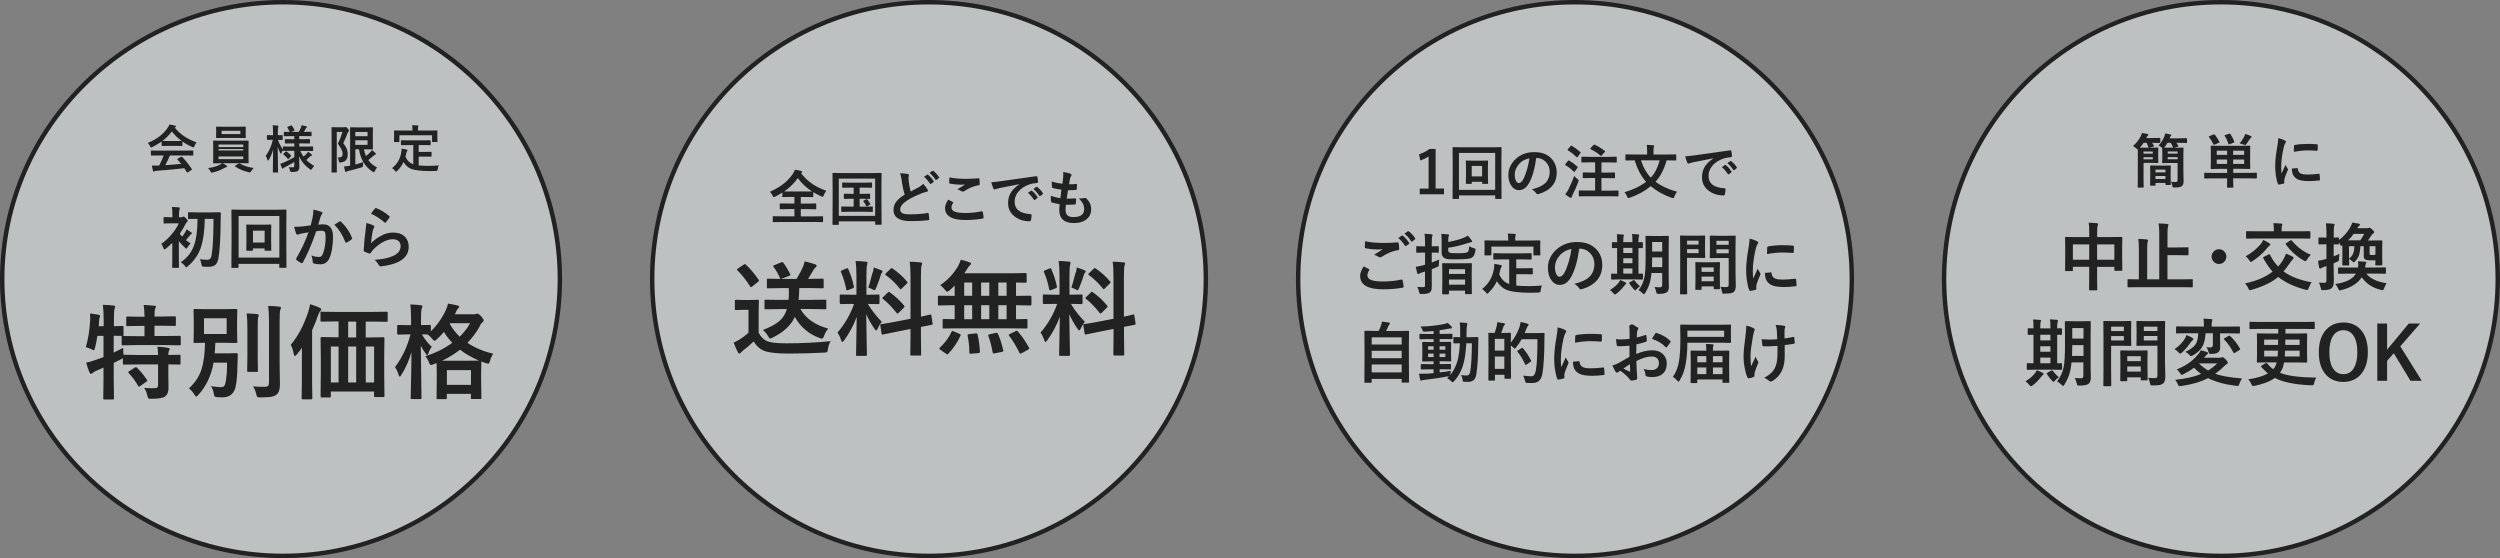 <?xml version="1.0" encoding="UTF-8"?><svg id="_レイヤー_2" xmlns="http://www.w3.org/2000/svg" viewBox="0 0 563.61 125.82"><rect x="0" y="0" width="563.61" height="125.82" fill="#808080" stroke="none"/><defs><style>.cls-1{fill:#222;}.cls-1,.cls-2{fill-rule:evenodd;}.cls-2{fill:rgba(238,245,247,.55);stroke:#222;stroke-miterlimit:10;}</style></defs><g id="_レイヤー_1-2"><path class="cls-2" d="m63.81.5c34.47,0,62.41,27.94,62.41,62.41s-27.94,62.41-62.41,62.41S.5,97.38.5,62.91,29.34.5,63.81.5Z"/><path class="cls-2" d="m209.44.5c34.47,0,62.41,27.94,62.41,62.41s-27.94,62.41-62.41,62.41-62.41-27.94-62.41-62.41S174.97.5,209.44.5Z"/><path class="cls-2" d="m355.07.5c34.47,0,62.41,27.94,62.41,62.41s-27.94,62.41-62.41,62.41-62.41-27.94-62.41-62.41S320.6.5,355.07.5Z"/><path class="cls-2" d="m500.69.5c34.47,0,62.41,27.94,62.41,62.41s-27.94,62.41-62.41,62.41-62.41-27.94-62.41-62.41S466.23.5,500.69.5Z"/><path class="cls-1" d="m108.27,73.34c-.77,1.45-1.73,2.76-2.89,3.95,1.68,1.13,3.62,1.94,5.82,2.45-.34.51-.58,1.04-.72,1.6-.11.43-.24.64-.39.64-.08,0-.25-.03-.52-.1-.55-.18-.9-.31-1.05-.38l-.05,2.29v2.05l.05,3.87c0,.12-.02.19-.05.22-.03.02-.1.03-.22.03h-1.84c-.12,0-.19-.01-.22-.04-.02-.03-.03-.1-.03-.21v-.91h-5.43v.93c0,.12-.01.19-.04.22-.03.02-.1.03-.21.03h-1.8c-.13,0-.21-.01-.23-.04-.02-.03-.03-.1-.03-.21l.04-3.87v-1.78c0-1.02-.01-1.77-.04-2.23l-.69.27c-.3.11-.48.17-.56.17-.15,0-.32-.21-.49-.63-.18-.5-.44-.95-.8-1.35,2.3-.73,4.32-1.74,6.08-3.03-.71-.74-1.34-1.56-1.88-2.45-.49.58-1.02,1.13-1.57,1.63-.27.25-.44.38-.54.38-.11,0-.29-.15-.51-.44-.36-.44-.71-.77-1.07-1l-1.28-.02c.62,1.08,1.36,2.01,2.22,2.8-.34.47-.59.96-.74,1.46-.09.3-.18.44-.26.44-.07,0-.19-.12-.35-.35-.46-.61-.83-1.21-1.12-1.79l.16,11.76c0,.14-.02.22-.05.24-.03.02-.11.03-.23.03h-1.89c-.13,0-.2-.01-.23-.04-.02-.03-.04-.11-.04-.23,0-.03.01-.57.04-1.63.07-3.1.12-6,.14-8.69-.53,1.85-1.29,3.57-2.29,5.14-.15.25-.27.38-.35.38-.1,0-.18-.12-.25-.38-.2-.65-.48-1.24-.82-1.76,1.62-2.15,2.78-4.62,3.49-7.38h-.49l-2.29.05c-.15,0-.23-.09-.23-.26v-1.65c0-.17.08-.26.23-.26l2.29.04h.62v-1.47c0-1.38-.06-2.45-.18-3.2.89.03,1.67.09,2.33.17.26.02.4.11.4.25,0,.11-.05.27-.14.49-.11.22-.17.97-.17,2.24v1.51l1.96-.04c.12,0,.2.01.23.04.02.03.03.1.03.22v1.18c1.48-1.46,2.62-3.1,3.43-4.92.21-.46.35-.9.44-1.33.81.12,1.52.26,2.14.42.25.07.38.16.38.27,0,.1-.06.21-.18.33-.16.14-.31.35-.46.65l-.32.73h4.32c.19,0,.33-.02.42-.07.1-.05.19-.07.26-.07.22,0,.52.2.91.6.37.42.56.73.56.91,0,.15-.08.29-.25.42-.17.11-.35.34-.55.69Zm-7.52,13.43h5.43v-3.33h-5.43v3.33Zm-1.07-5.45h5.85l2.47-.02c-1.7-.73-3.13-1.55-4.29-2.47-1.18.94-2.52,1.77-4.03,2.49Zm1.81-8.46l-.09.16c.56,1.03,1.31,1.99,2.24,2.88.99-.97,1.77-1.98,2.33-3.04h-4.48Zm-2.93-34.39s-.14.05-.31.07c-.44.02-.9.03-1.38.03-2.06,0-3.51-.2-4.33-.57-.57-.25-1.1-.74-1.57-1.46-.34.73-.81,1.39-1.42,1.99-.12.13-.21.2-.26.2-.04,0-.12-.07-.23-.22-.19-.24-.41-.44-.68-.6,1.18-.92,1.88-2.15,2.1-3.68.04-.36.07-.61.07-.74.34.05.71.12,1.11.22.15.03.22.08.22.16,0,.06-.04.14-.11.22-.05.06-.1.19-.15.36-.05.31-.12.62-.21.92.25.48.5.84.75,1.07.27.25.61.45,1.01.59v-4.32h-1.08l-1.57.02c-.07,0-.11,0-.12-.02-.01-.01-.02-.05-.02-.11v-.85c0-.06,0-.1.03-.11.01-.01.05-.02.11-.02l1.57.02h3.29l1.57-.02c.06,0,.1,0,.11.02.01.01.02.05.02.1v.85c0,.06,0,.1-.02.11-.01.01-.05.02-.11.02l-1.57-.02h-.99v1.55h1.42l1.34-.02c.07,0,.11,0,.12.02.01.01.02.05.02.1v.85c0,.05,0,.09-.02.1-.01.01-.06.02-.12.02l-1.34-.02h-1.42v1.99c.6.07,1.34.1,2.25.1.59,0,1.34-.03,2.26-.1-.11.26-.18.54-.22.84-.02.19-.06.3-.1.33Zm.06-6.58c0,.06,0,.1-.03.11-.01.01-.05.02-.1.02h-.95c-.06,0-.1,0-.11-.02-.01-.01-.02-.05-.02-.1v-1.41h-7.37v1.41c0,.06,0,.1-.03.11-.01.01-.05.02-.11.02h-.94c-.06,0-.1,0-.11-.02-.01-.01-.02-.05-.02-.1l.02-1.28v-.4l-.02-.71c0-.08.04-.11.12-.11l1.55.02h2.49v-.1c0-.51-.03-.88-.08-1.11.39,0,.81.02,1.25.06.12.02.18.06.18.12,0,.04-.02.11-.07.22-.03.07-.05.3-.05.7v.11h2.74l1.53-.02c.09,0,.13.04.13.11l-.02.61v.5l.02,1.28Zm-11.61,18.22c-.06.08-.12.12-.16.12-.05,0-.11-.03-.18-.1-.94-.82-1.95-1.47-3.03-1.95.38-.57.68-.96.89-1.17.06-.06.13-.1.19-.1.03,0,.06,0,.09.01,1.07.42,2.05,1.01,2.94,1.78.07.06.1.12.1.17,0,.03-.03.09-.07.18-.22.37-.48.72-.77,1.05Zm-1.99-12.37c-.18.21-.36.49-.52.84-.1.19-.17.28-.21.28-.04,0-.12-.04-.26-.13-1.72-1.1-2.75-2.79-3.1-5.08h-.82v3.44c.64-.17,1.23-.35,1.77-.55-.03.19-.05.43-.05.73,0,.2-.02.32-.06.36-.03.03-.13.07-.29.12-.89.28-1.88.54-2.96.79-.21.06-.33.1-.37.14-.07.05-.13.08-.19.08-.07,0-.12-.04-.14-.11-.11-.35-.19-.72-.26-1.11.29-.02.61-.06.98-.12l.39-.07v-6.47l-.02-2.05c0-.06,0-.1.02-.11.01-.01.05-.02.1-.02l1.51.02h2.06l1.34-.02c.06,0,.1,0,.11.02.01.02.02.05.02.1l-.02,1.28v2.16l.02,1.3c0,.06,0,.1-.02.11-.01.01-.05.02-.1.02l-1.34-.02h-.57c.1.54.25,1.05.46,1.51.27-.21.59-.49.97-.86.15-.16.27-.33.37-.49.29.21.55.44.81.68.06.07.09.13.09.18,0,.08-.05.13-.14.17-.12.03-.29.15-.5.35-.46.41-.81.7-1.07.89.49.7,1.16,1.25,2.01,1.67Zm-2.16-8h-2.76v.96h2.76v-.96Zm0,2.92v-1.03h-2.76v1.03h2.76Zm-4.49-2.68c-.27.75-.6,1.51-.98,2.29.45.6.75,1.12.88,1.58.08.27.12.59.12.97,0,1.12-.53,1.72-1.59,1.8-.09,0-.16.01-.19.01-.1,0-.16-.03-.19-.07-.02-.04-.03-.13-.05-.27-.04-.36-.12-.62-.26-.78.06,0,.12,0,.17,0,.35,0,.6-.07.74-.2.15-.13.22-.35.22-.64,0-.31-.08-.62-.23-.94-.16-.34-.44-.79-.85-1.35.38-.72.74-1.59,1.06-2.63h-1.3v6.55l.02,2.47c0,.06,0,.1-.02.11-.01.01-.05.02-.1.02h-.95c-.06,0-.09,0-.11-.02-.01-.01-.02-.05-.02-.11l.02-2.47v-5.02l-.02-2.47c0-.07,0-.11.02-.12.01-.01.05-.02.11-.02l.99.02h1.71c.11,0,.19-.01.23-.03.05-.02.09-.03.13-.03.1,0,.25.11.46.35.2.2.3.35.3.45,0,.08-.04.15-.11.21-.08.06-.15.19-.22.37Zm-3.52,26.22c-.15.83-.34,1.49-.57,1.98-.42.94-1.1,1.4-2.02,1.4-.64,0-1.14-.06-1.49-.17-.18-.06-.27-.2-.27-.42-.05-.62-.15-1.08-.28-1.39.58.22,1.13.33,1.65.33.26,0,.47-.06.61-.19.12-.12.24-.32.35-.61.39-1.03.58-2.27.58-3.71,0-.57-.07-.95-.2-1.14-.13-.17-.34-.26-.65-.26-.33,0-.75.03-1.26.1-.98,2.85-1.99,5.2-3.01,7.04-.05.12-.13.18-.22.18-.05,0-.1-.02-.17-.05-.46-.22-.81-.44-1.04-.66-.08-.08-.12-.15-.12-.22,0-.06.02-.12.06-.17,1.19-2.05,2.1-4.01,2.74-5.87-.34.05-.83.14-1.46.26-.27.05-.54.13-.83.24-.07.02-.13.04-.18.04-.14,0-.24-.08-.3-.23-.14-.37-.29-.88-.46-1.54.55,0,1.21-.03,1.97-.1.54-.05,1.13-.13,1.77-.23.15-.54.3-1.17.45-1.89.1-.6.15-1.15.15-1.66.73.16,1.33.32,1.79.49.16.05.24.15.24.3,0,.08-.03.16-.1.23-.12.16-.22.35-.3.57-.07.22-.17.54-.28.95-.11.38-.2.66-.26.85.37-.04.76-.07,1.17-.07.76,0,1.32.27,1.68.81.33.47.49,1.12.49,1.97,0,.97-.08,1.91-.24,2.83Zm-10.48-21.99c.06-.06.11-.09.14-.09.03,0,.06.01.1.04.37.24.7.54.99.88.03.04.05.07.05.1,0,.03-.03.07-.08.12l-.46.52c-.06.06-.11.1-.15.1-.03,0-.06-.02-.08-.06-.26-.35-.58-.67-.97-.97-.05-.03-.07-.06-.07-.09s.03-.07.08-.12l.44-.44Zm6.51,3.18c-.24.21-.42.44-.56.68-.09.15-.15.23-.2.23-.03,0-.12-.05-.26-.15-1.1-.76-1.9-1.73-2.42-2.9,0,.33.01.81.03,1.42.01.43.02.73.02.9,0,.48-.12.81-.38.99-.2.14-.62.22-1.27.23-.2,0-.32-.02-.35-.06-.03-.03-.06-.13-.1-.3-.07-.26-.17-.51-.31-.74.32.03.6.04.83.04.18,0,.3-.03.36-.09.05-.05.07-.15.07-.29v-.82c-.71.44-1.41.83-2.11,1.17-.19.09-.31.17-.36.23-.05.07-.11.11-.16.11-.04,0-.09-.04-.13-.13-.14-.31-.28-.63-.4-.98.28-.08.51-.16.67-.23.82-.35,1.65-.77,2.5-1.28v-1.42h-.86l-1.58.02c-.06,0-.1,0-.11-.02-.01-.02-.02-.05-.02-.1v-.04c-.14.21-.24.41-.31.61-.06.14-.11.21-.14.21s-.08-.06-.15-.19c-.22-.41-.41-.88-.57-1.43,0,1.31.02,2.68.05,4.12,0,.32.01.72.02,1.21,0,.22.01.34.01.37,0,.06,0,.1-.03.11-.01.01-.05.02-.1.02h-.92c-.06,0-.1,0-.11-.03-.01-.01-.02-.05-.02-.1,0-.01,0-.28.01-.8.03-1.53.05-2.96.06-4.27-.24.9-.56,1.68-.98,2.35-.08.12-.14.19-.18.19s-.08-.06-.11-.19c-.12-.38-.25-.67-.41-.87.77-1.08,1.31-2.3,1.61-3.65h-.13l-1.07.02c-.06,0-.1,0-.11-.03-.01-.01-.02-.05-.02-.11v-.8c0-.07,0-.11.02-.12.01-.01.05-.02.11-.02l1.07.02h.18v-.69c0-.69-.03-1.21-.1-1.56.43.01.81.04,1.13.08.12.03.19.07.19.13,0,.07-.02.15-.07.25-.04.11-.07.47-.07,1.09v.7l.97-.02c.06,0,.09,0,.1.03.01.01.02.05.02.11v.8c0,.07,0,.11-.02.13-.01.01-.05.02-.1.02l-.94-.02c.28.82.66,1.54,1.12,2.16v-.54c0-.06,0-.1.02-.11.01-.01.05-.02.11-.02l1.58.02h.86v-.71h-.54l-1.46.02c-.06,0-.1,0-.11-.02-.01-.01-.02-.05-.02-.1v-.72c0-.07,0-.11.02-.12.01-.01.05-.02.1-.02l1.46.02h.54v-.7h-.7l-1.54.02c-.08,0-.12-.04-.12-.11v-.75c0-.06,0-.1.02-.11.01-.01.05-.02.1-.02l1.21.02c-.17-.36-.34-.69-.52-.98-.02-.04-.03-.07-.03-.09,0-.03.04-.07.12-.11l.71-.27c.06-.02.1-.03.11-.03.03,0,.06.03.11.09.21.29.4.61.56.95.02.04.03.07.03.09,0,.03-.05.07-.14.11l-.63.23h1.74c.21-.41.37-.74.48-.99.05-.14.1-.31.14-.51.37.07.71.15,1.01.23.12.04.19.09.19.16s-.04.12-.12.18c-.07.05-.12.12-.17.21-.14.29-.28.53-.4.72h.07l1.52-.02c.07,0,.11,0,.12.02.01.01.02.05.02.1v.75c0,.05,0,.09-.03.1-.01.01-.05.02-.11.02l-1.52-.02h-1.12v.7h.83l1.46-.02c.06,0,.1,0,.11.03.01.02.02.05.02.11v.72c0,.06,0,.1-.02.11-.01.01-.05.02-.1.02l-1.46-.02h-.83v.71h1.42l1.57-.02c.07,0,.11,0,.12.02,0,.01.01.05.01.1v.77c0,.06,0,.1-.02.11-.01.01-.05.02-.11.02l-1.57-.02h-1.21c.22.46.47.89.75,1.28.24-.19.48-.42.75-.7.12-.13.22-.26.29-.4.28.19.53.38.74.57.09.07.13.14.13.2,0,.07-.05.12-.15.15-.09.03-.21.1-.35.22-.31.3-.58.54-.79.71.49.5,1.11.96,1.85,1.38Zm-14.53,1.5s-.09-.01-.24-.05c-1.19-.27-2.22-.7-3.09-1.3-.05-.03-.07-.06-.07-.09,0-.03.04-.07.11-.12l.71-.45c.06-.05.11-.07.15-.07.01,0,.04.01.09.03.89.52,1.96.87,3.2,1.03-.2.18-.39.42-.57.71-.13.2-.23.3-.3.3Zm-.29-2.21c0,.06,0,.1-.02.11s-.05.02-.11.02l-1.62-.02h-4.15c.26.12.56.29.9.52.1.07.15.13.15.19,0,.08-.06.14-.19.17-.06.01-.21.08-.46.21-.74.44-1.61.77-2.6,1-.16.03-.24.05-.24.05-.06,0-.11-.03-.15-.08-.02-.03-.07-.11-.13-.23-.15-.28-.32-.52-.53-.73,1.03-.13,1.9-.37,2.6-.72.24-.11.43-.23.58-.36h-.28l-1.62.02c-.06,0-.1,0-.12-.02-.01-.01-.02-.05-.02-.11l.02-1.22v-2.42l-.02-1.23c0-.06,0-.1.02-.11.01-.01.05-.02.11-.02l1.62.02h4.5l1.62-.02c.06,0,.1,0,.11.02.01.02.02.05.02.11l-.02,1.23v2.42l.02,1.22Zm-1.22-4.1h-5.56v.57h5.56v-.57Zm0,1.34h-5.56v-.31h5.56v.31Zm0,1.36h-5.56v.6h5.56v-.6Zm.58-4.29c0,.06,0,.1-.02.11-.02.01-.05.02-.11.02l-1.56-.02h-3.32l-1.57.02c-.06,0-.1,0-.11-.02-.01-.01-.02-.05-.02-.11l.02-.77v-.76l-.02-.78c0-.06,0-.1.02-.11.01-.01.05-.02.1-.02l1.57.02h3.32l1.56-.02c.06,0,.1,0,.11.02.01.02.02.05.02.11l-.02.78v.76l.02.77Zm-1.23-1.5h-4.23v.73h4.23v-.73Zm-4.59,18.36c.12,0,.18.07.18.2-.02.33-.03.77-.03,1.33-.02,4.01-.18,6.96-.5,8.84-.12.7-.36,1.2-.72,1.51-.34.28-.84.42-1.49.42h-.51c-.26,0-.48,0-.66-.03-.18-.01-.3-.06-.34-.12-.03-.05-.07-.2-.12-.45-.08-.51-.21-.89-.39-1.13.58.1,1.14.15,1.7.15s.89-.34.99-1.03c.28-1.7.42-4.43.42-8.2h-1.96c-.05,2.64-.33,4.74-.84,6.32-.58,1.75-1.59,3.22-3.03,4.4-.16.14-.26.21-.3.21-.06,0-.16-.1-.31-.31-.22-.3-.53-.59-.93-.86,1.48-.94,2.52-2.31,3.1-4.1.43-1.32.66-3.21.67-5.66h-.07l-1.89.03c-.09,0-.14,0-.15-.03-.02-.02-.03-.06-.03-.13v-1.18c0-.09.01-.14.04-.16.02-.01.07-.02.15-.02l1.89.03h3.2l1.9-.03Zm-5.98-14.61s-.13-.03-.27-.09c-.85-.38-1.59-.79-2.23-1.24v.87c0,.06,0,.1-.02.11-.02.01-.05.02-.1.02l-1.32-.02h-1.79l-1.32.02c-.06,0-.1,0-.11-.02-.01-.02-.02-.05-.02-.1v-.89c-.64.47-1.34.88-2.11,1.26-.14.07-.23.11-.28.11-.05,0-.12-.1-.21-.29-.15-.32-.32-.57-.52-.77,1.96-.77,3.45-1.9,4.47-3.38.18-.26.32-.51.41-.76.47.06.89.14,1.26.25.14.03.21.09.21.16,0,.09-.04.15-.11.19-.05.02-.1.06-.17.1,1.23,1.51,2.88,2.62,4.93,3.33-.2.25-.36.54-.5.87-.08.19-.14.29-.2.29Zm-4.88-3.6c-.61.82-1.32,1.53-2.13,2.13.14.01.56.02,1.28.02h1.79c.67,0,1.09,0,1.26-.02-.84-.61-1.57-1.32-2.2-2.13Zm1.22,6.22s.04-.08.12-.11l.75-.39c.05-.03.09-.05.12-.05.03,0,.07.02.12.07.74.77,1.46,1.67,2.17,2.71.03.04.04.07.04.1,0,.04-.03.08-.1.12l-.81.53c-.07.05-.11.07-.14.07-.03,0-.06-.03-.1-.08-.16-.26-.35-.57-.58-.91-1.51.19-3.6.39-6.29.59-.18.01-.32.05-.42.11-.06.05-.12.07-.2.07-.08,0-.14-.06-.16-.17-.07-.25-.15-.65-.24-1.2.18.01.37.02.56.02s.42,0,.71-.02h.38c.41-.8.75-1.55,1.02-2.27h-1.21l-1.54.02c-.07,0-.1,0-.12-.02-.01-.02-.02-.05-.02-.1v-.88c0-.06,0-.1.02-.11.01-.01.05-.02.11-.02l1.54.02h6.21l1.54-.02c.07,0,.1,0,.12.02.01.01.02.05.02.1v.88c0,.06,0,.09-.02.11-.01.01-.05.02-.12.02l-1.54-.02h-3.59c-.29.71-.64,1.44-1.04,2.19,1.21-.07,2.41-.17,3.59-.29-.36-.44-.64-.77-.85-.99-.03-.04-.05-.07-.05-.1Zm2.98,19.01c-.27.3-.48.59-.64.87-.13.21-.23.32-.29.32s-.16-.08-.31-.23c-.51-.46-.97-.95-1.38-1.46v4.13l.03,1.73c0,.08,0,.12-.03.14-.02.01-.06.02-.13.02h-1.22c-.08,0-.12,0-.14-.03-.01-.02-.02-.06-.02-.13l.03-1.73v-3.76c-.51.53-1,.98-1.45,1.33-.15.12-.25.18-.32.18-.07,0-.15-.11-.23-.34-.13-.36-.29-.67-.48-.93.9-.63,1.72-1.4,2.46-2.3.63-.76,1.13-1.54,1.5-2.33h-1.71l-1.57.03c-.08,0-.12,0-.14-.03-.01-.02-.02-.06-.02-.13v-1.11c0-.08,0-.13.03-.15.02-.01.06-.02.13-.02l1.57.04h.26v-.51c0-.82-.04-1.42-.12-1.81.54.01,1.06.05,1.56.1.16.02.24.07.24.15s-.03.19-.09.33c-.07.14-.11.53-.11,1.17v.57h.5c.12,0,.23-.03.33-.08.09-.06.15-.09.19-.09.11,0,.31.14.59.43.25.27.37.46.37.57,0,.07-.06.15-.18.24-.09.08-.2.24-.33.48-.34.67-.77,1.4-1.29,2.17.14.21.31.43.53.65.23-.29.45-.59.64-.9.12-.18.23-.44.34-.75.56.33.91.56,1.07.67.1.09.15.17.15.24,0,.08-.05.13-.15.17-.09.05-.2.16-.34.34-.07.08-.22.27-.45.55-.15.18-.28.34-.4.47.4.31.74.55,1.03.73Zm-8.17,14.01c.24.02.36.1.36.23,0,.09-.04.25-.14.47-.11.3-.16.89-.16,1.78h1.63l2.94-.05c.12,0,.19.02.22.05.02.03.03.1.03.21v1.66c0,.12-.01.19-.05.22-.02.02-.09.03-.2.03l-2.94-.05h-1.63v2.32h2.56l3.1-.04c.17,0,.26.08.26.23v1.66c0,.12-.02.19-.05.22-.03.02-.1.03-.22.03l-3.1-.05h-6.56l-3.15.05c-.12,0-.19-.01-.22-.05-.02-.03-.03-.1-.03-.21v-1.66c0-.11.02-.17.05-.2-.02,0-.22,0-.6-.01-.39-.01-.8-.03-1.24-.03v3.8c1.21-.59,1.93-.94,2.14-1.06,0,.52.02,1.03.07,1.55h.13l3.09.05h4.58c-.02-.93-.08-1.56-.16-1.87.99.05,1.78.14,2.38.25.25.05.38.15.38.29,0,.11-.05.24-.14.4-.1.17-.15.48-.15.93l2.49-.05c.12,0,.2.02.23.05.02.03.03.1.03.2v1.71c0,.11-.01.18-.04.21-.03.03-.1.04-.22.04-.02,0-.13,0-.32-.01-.63-.01-1.35-.03-2.17-.03v2.38l.04,2.89c0,.94-.26,1.6-.8,1.98-.5.34-1.53.51-3.09.51-.37,0-.59-.03-.66-.1-.07-.07-.14-.27-.22-.61-.17-.76-.42-1.34-.73-1.75.55.05,1.09.07,1.63.07.3,0,.59,0,.87-.02.26-.01.44-.08.53-.21.08-.1.11-.27.11-.52v-4.61h-4.58l-3.09.04c-.12,0-.2-.01-.23-.04-.02-.03-.03-.1-.03-.21v-1.19s-.18.1-.44.24c-.2.11-.49.26-.85.43-.44.21-.7.34-.77.38v3.89l.05,4.11c0,.12-.02.19-.06.22-.03.02-.1.03-.22.03h-1.88c-.12,0-.19-.02-.22-.05-.02-.03-.03-.1-.03-.21l.05-4.08v-2.84l-1.63.71c-.4.18-.66.33-.77.47-.11.14-.25.21-.4.21s-.27-.09-.34-.26c-.25-.57-.51-1.32-.77-2.25.68-.13,1.4-.34,2.16-.63.58-.18,1.16-.39,1.75-.63v-4.78h-1.38c-.17,1.08-.34,1.97-.53,2.69-.09.37-.19.56-.28.56-.07,0-.25-.08-.53-.24-.54-.24-.96-.39-1.27-.47.53-1.72.86-3.75.98-6.1,0-.21.01-.4.01-.59,0-.32-.01-.62-.03-.9.77.09,1.39.19,1.88.28.25.06.38.15.38.27,0,.1-.04.22-.11.38-.05.12-.09.39-.11.8l-.09,1.14h1.12v-1.31c0-1.3-.06-2.48-.18-3.51.84.02,1.64.08,2.4.16.25.03.38.11.38.24,0,.08-.05.24-.15.49-.09.22-.14,1.08-.14,2.58v1.35l1.89-.05c.13,0,.21.01.24.05.02.02.03.08.03.18v1.8c0,.13-.02.2-.07.23l3.11.04h1.69v-2.32h-.96l-2.89.05c-.14,0-.22-.01-.24-.05-.02-.03-.03-.1-.03-.2v-1.66c0-.12.01-.19.05-.22.03-.02.11-.03.23-.03l2.89.05h.96c-.02-1.22-.09-2.11-.2-2.66.7.02,1.51.09,2.45.19Zm-4.38,13.99c.12-.07.21-.1.27-.1s.13.04.22.13c.67.63,1.42,1.53,2.25,2.71.06.08.09.15.09.19,0,.05-.08.14-.23.25l-1.4,1c-.14.09-.23.14-.27.14-.06,0-.12-.06-.17-.18-.62-1.09-1.34-2.06-2.14-2.91-.07-.09-.1-.16-.1-.21,0-.05.07-.12.22-.22l1.26-.8Zm15.81-5.59c-.66,0-1.25.02-1.77.03-.34,0-.52.01-.52.01-.14,0-.22-.01-.25-.04-.02-.03-.03-.1-.03-.22l.05-2.07v-3.01l-.05-2.06c0-.13.02-.21.06-.23.03-.02.11-.03.23-.03l2.72.04h3.88l2.72-.04c.13,0,.21.01.23.04.02.03.03.1.03.22l-.05,2.06v3.01l.05,2.07c0,.13-.01.21-.05.23-.03.02-.1.03-.22.03l-2.72-.04h-1.97c-.02.84-.07,1.63-.14,2.38h3.11l1.79-.04c.21,0,.31.09.31.28-.04.81-.07,1.5-.07,2.06-.03,2.48-.18,4.25-.44,5.31-.38,1.54-1.37,2.31-2.96,2.31-.47,0-.85-.01-1.15-.04-.34-.04-.54-.09-.6-.16-.07-.07-.13-.27-.18-.59-.11-.68-.33-1.25-.66-1.72,1.11.14,1.85.21,2.24.21s.64-.11.8-.33c.14-.2.25-.55.33-1.07.18-1.17.27-2.54.27-4.12h-3.05c-.5,2.88-1.65,5.31-3.46,7.31-.2.24-.35.35-.44.35-.08,0-.22-.15-.4-.44-.36-.58-.78-1.05-1.25-1.42,1.4-1.28,2.35-2.75,2.87-4.41.45-1.42.7-3.37.76-5.86Zm4.9-1.98v-3.55h-5.11v3.55h5.11Zm1.1-14.94s-.03-.07-.03-.14l.03-5.73v-2.95l-.03-4.12c0-.08.01-.13.03-.15.02-.01.07-.02.14-.02l2,.03h8.07l2.01-.03c.08,0,.12,0,.14.03s.02.07.02.14l-.03,3.61v3.46l.03,5.72c0,.08-.01.13-.03.15-.02.01-.06.02-.13.02h-1.29c-.08,0-.13,0-.15-.03-.01-.02-.02-.07-.02-.14v-.72h-9.19v.73c0,.08-.01.13-.03.15-.02.01-.06.02-.13.02h-1.29c-.07,0-.12,0-.13-.02Zm1.59-2.29h9.19v-9.37h-9.19v9.37Zm7.37-1.7c0,.08,0,.13-.03.14-.02.02-.06.02-.14.02h-1.16c-.09,0-.14-.01-.16-.04-.01-.01-.02-.06-.02-.13v-.36h-2.63v.36c0,.08,0,.13-.03.15-.02.01-.07.02-.14.02h-1.17c-.08,0-.12-.01-.14-.04-.01-.01-.02-.06-.02-.13l.03-2.05v-2.03l-.03-1.5c0-.08,0-.12.03-.14.02-.01.07-.02.14-.02l1.63.03h2.05l1.62-.03c.08,0,.13.01.15.03.01.02.02.06.02.13l-.03,1.43v2.1l.03,2.05Zm-1.5-4.37h-2.63v2.67h2.63v-2.67Zm-4.05,18.66c.86.02,1.65.08,2.37.16.24.02.35.11.35.26,0,.07-.02.16-.07.27-.05.13-.08.21-.09.24-.04.22-.07,1.05-.07,2.49v6.43l.04,3.08c0,.11-.01.18-.04.21-.03.03-.11.04-.23.04h-1.89c-.13,0-.21-.01-.23-.04-.02-.03-.03-.1-.03-.21l.05-3.08v-6.41c0-1.45-.05-2.6-.16-3.45Zm4.82,16.34c.14-.13.21-.36.21-.71v-14c0-1.24-.06-2.35-.18-3.33.96.03,1.79.09,2.51.17.25.02.38.11.38.25,0,.08-.06.24-.17.49-.09.25-.14,1.04-.14,2.38v9.84l.07,4.63c0,1.12-.28,1.88-.84,2.29-.33.24-.77.39-1.3.47-.48.07-1.25.11-2.31.11-.38,0-.6-.04-.67-.11-.07-.07-.14-.28-.22-.64-.17-.73-.42-1.31-.74-1.74.68.08,1.54.11,2.58.11.41,0,.68-.07.82-.2Zm9.46-18.43c.94.28,1.65.54,2.14.79.25.1.38.24.38.42,0,.11-.09.25-.26.42-.12.11-.27.42-.46.93-.47,1.32-.91,2.43-1.33,3.33v11.79l.05,3.51c0,.12-.02.2-.05.23-.03.02-.1.03-.21.03h-1.9c-.12,0-.19-.01-.22-.05-.02-.03-.03-.1-.03-.22l.05-3.51v-4.94c0-1.26,0-2.22.02-2.89-.25.37-.64.88-1.16,1.51-.2.22-.34.33-.42.33-.12,0-.21-.13-.26-.4-.15-.86-.38-1.57-.69-2.12,1.65-1.93,2.97-4.43,3.98-7.51.2-.67.32-1.23.38-1.67Zm8.29-13.89c-.05.03-.1.04-.15.04-.1,0-.16-.05-.19-.16-.62-1.62-1.44-2.92-2.46-3.88.56-.38.96-.64,1.21-.77.03-.02.07-.03.1-.03.05,0,.12.03.18.1,1.14,1.07,1.96,2.28,2.49,3.64.02.05.04.1.04.13,0,.06-.03.12-.1.17-.28.27-.66.52-1.13.75Zm7.97-1.67c.84-.39,1.67-.58,2.5-.58,1.15,0,2.05.33,2.68,1,.54.56.81,1.3.81,2.21,0,1.48-.75,2.6-2.26,3.36-.95.48-2.23.83-3.84,1.03-.1.01-.18.02-.23.02-.16,0-.28-.07-.36-.21-.32-.57-.66-.99-1.02-1.27,1.74-.11,3.11-.39,4.12-.84,1.18-.51,1.77-1.26,1.77-2.26,0-.48-.16-.86-.48-1.13-.32-.27-.76-.41-1.32-.41-.7,0-1.45.23-2.27.69-.71.4-1.39.92-2.05,1.59-.25.25-.46.53-.64.83-.05.09-.11.13-.18.13-.03,0-.09,0-.16-.03-.42-.14-.76-.27-1.02-.4-.14-.05-.21-.15-.21-.3.08-1.51.23-3.12.46-4.83.09-.68.14-1.13.14-1.35.81.23,1.32.41,1.56.54.16.07.24.17.24.28,0,.07-.02.14-.07.23-.14.25-.24.52-.3.79-.18.9-.3,1.81-.37,2.73.77-.78,1.61-1.38,2.51-1.79Zm-13.65,17.27l3.2.04h8.24l3.2-.04c.12,0,.2.02.23.06.02.03.03.11.03.23v1.72c0,.13-.02.21-.06.23-.02.02-.09.03-.21.03l-3.2-.05h-1.48v3.58h.72l3.23-.05c.13,0,.21.02.23.05.02.03.04.1.04.2l-.05,3.82v4.06l.05,5.1c0,.12-.02.2-.05.23-.03.02-.1.03-.21.03h-1.82c-.13,0-.21-.02-.23-.06-.02-.02-.03-.09-.03-.21v-.98h-9.75v1.07c0,.12-.01.2-.04.23-.03.02-.1.03-.22.03h-1.8c-.12,0-.19-.02-.22-.05-.02-.03-.03-.1-.03-.22l.05-5.12v-3.69l-.05-4.27c0-.12.02-.19.05-.22.03-.02.1-.04.22-.04l3.19.05h.6v-3.58h-.63l-3.2.05c-.12,0-.19-.01-.22-.05-.02-.03-.03-.1-.03-.22v-1.72c0-.14.01-.22.04-.25.03-.02.1-.03.21-.03Zm9.96,15.94h1.88v-8.09h-1.88v8.09Zm-3.97,0h1.81v-8.09h-1.81v8.09Zm0-10.14h1.81v-3.58h-1.81v3.58Zm-3.9,2.05v8.09h1.74v-8.09h-1.74Z"/><path class="cls-1" d="m255.8,73.22s-.29.07-.74.15c-.54.1-1.09.21-1.66.32v2.17l.05,4.03c0,.12-.02.2-.05.23-.03.02-.1.03-.22.03h-1.93c-.12,0-.19-.02-.22-.06-.02-.02-.03-.09-.03-.21l.04-4v-1.73l-3.2.64c-.87.17-1.63.32-2.26.46-.14.02-.32.06-.54.1-.1.02-.17.04-.2.05-.07.02-.12.02-.15.02-.09,0-.14-.07-.16-.21l-.3-1.84c-.02-.08-.02-.13-.02-.16,0-.07.08-.12.23-.15.04,0,.19-.03.44-.07.75-.11,1.62-.25,2.59-.44l3.56-.69v-9.33c0-1.47-.06-2.65-.19-3.54.91.02,1.74.08,2.48.16.24.03.35.12.35.26,0,.06-.05.22-.15.47-.09.22-.14,1.08-.14,2.58v8.93c.58-.12,1.09-.24,1.54-.35.08-.01.21-.05.39-.1.08-.02.14-.03.17-.04.06-.01.1-.02.12-.02.06,0,.11.08.14.25l.27,1.82c0,.06.01.1.01.11,0,.08-.08.14-.24.16Zm-6.71-8.21c-.14.14-.24.2-.28.2s-.1-.05-.16-.14c-.92-1.17-1.98-2.19-3.17-3.06-.08-.05-.12-.11-.12-.17,0-.08.06-.16.17-.26l1.02-.98c.14-.12.22-.18.26-.18.05,0,.11.03.18.08,1.36.95,2.45,1.94,3.29,2.97.07.07.1.13.1.19s-.06.14-.17.25l-1.11,1.09Zm-6.94-14.72c-2.24,0-3.35-1-3.35-3,0-.14.03-.56.09-1.26-.74-.11-1.34-.24-1.81-.4-.09-.03-.14-.11-.15-.25-.03-.28-.04-.55-.04-.8,0-.15,0-.3.01-.44.74.27,1.46.45,2.16.52.1-.72.17-1.35.23-1.9-.88-.11-1.52-.24-1.92-.37-.14-.03-.22-.11-.22-.23-.03-.64-.04-1.05-.04-1.24.76.25,1.57.42,2.41.51.09-.67.15-1.18.17-1.53.01-.17.02-.34.02-.51,0-.22-.01-.42-.03-.61.67.09,1.21.21,1.6.37.19.07.29.17.29.31,0,.09-.03.17-.1.25-.08.08-.16.27-.24.57-.08.36-.15.77-.22,1.26.13,0,.27.01.43.01.36,0,.76-.03,1.21-.09.09,0,.14.05.14.16,0,.12,0,.25,0,.37,0,.24-.01.45-.03.63,0,.12-.07.18-.21.19-.42.05-.88.07-1.38.07h-.4c-.04.22-.14.86-.29,1.9.19,0,.36,0,.51,0,.45,0,.91-.02,1.39-.05.03,0,.05,0,.08,0,.09,0,.14.05.14.16,0,.35-.02.69-.07,1-.01.14-.08.22-.19.22-.39.03-.84.05-1.36.05-.22,0-.44,0-.68,0-.05.41-.08.77-.08,1.07,0,.65.16,1.1.48,1.37.28.22.71.34,1.29.34,1.62,0,2.43-.6,2.43-1.8,0-.43-.09-.82-.25-1.17-.18-.36-.5-.78-.94-1.26.14.02.28.03.41.03.16,0,.48-.04.95-.11.03,0,.06-.01.09-.01.07,0,.14.02.19.06.75.72,1.13,1.55,1.13,2.5,0,1.01-.4,1.8-1.2,2.37-.69.49-1.57.74-2.64.74Zm-3.88,14.3c.01.05.02.1.02.12,0,.11-.11.21-.32.3l-1,.38c-.15.05-.24.08-.29.08-.07,0-.11-.08-.14-.23-.24-1.33-.64-2.62-1.18-3.89-.03-.08-.04-.14-.04-.18,0-.08.1-.16.3-.24l.98-.4c.11-.05.18-.07.23-.07.06,0,.12.07.19.22.56,1.27.98,2.58,1.25,3.91Zm-3.75-20.42s-.07.05-.1.05c-.04,0-.08-.03-.12-.08-.37-.59-.82-1.1-1.33-1.53l.67-.47s.06-.04.09-.04c.03,0,.07.02.11.06.51.39.93.84,1.27,1.37.03.04.04.08.04.12,0,.04-.03.08-.08.12l-.53.42Zm-.77-2.91c-.6.04-1.14.14-1.62.29-1.17.4-2.05,1-2.65,1.79-.49.65-.74,1.36-.74,2.13,0,1.72,1.18,2.65,3.54,2.8.2,0,.29.07.29.2,0,.42-.05.8-.15,1.14-.04.19-.12.28-.25.28-1.4,0-2.57-.39-3.52-1.16-.93-.76-1.39-1.74-1.39-2.96,0-.97.25-1.82.76-2.55.41-.59,1.01-1.15,1.79-1.67v-.03c-1.6.3-3.09.6-4.47.88-.46.11-.74.18-.84.22-.17.07-.27.1-.29.1-.11,0-.2-.07-.25-.2-.14-.29-.3-.77-.49-1.44.47-.02,1.18-.1,2.12-.23,3.52-.52,6.19-.89,8-1.13.03,0,.06,0,.08,0,.12,0,.19.05.2.15.09.39.14.78.15,1.17,0,.13-.08.2-.25.2Zm-12.22,8.02c-1.17.21-2.49.32-3.97.32-1.58,0-2.75-.26-3.52-.79-.66-.46-.99-1.09-.99-1.91,0-.54.24-1.17.71-1.9.34.17.68.35,1.03.53.07.04.1.08.1.13,0,.03-.01.07-.04.11-.23.35-.35.69-.35,1.01,0,.45.27.78.82.97.5.18,1.28.27,2.33.27,1.23,0,2.43-.13,3.61-.38.05,0,.09-.01.12-.01.09,0,.14.05.16.14.1.39.18.83.21,1.3v.03c0,.09-.08.15-.23.18Zm-.88-7.52c-1.04.16-2.13.6-3.26,1.32-.11.08-.22.12-.34.12-.09,0-.18-.03-.28-.08-.3-.2-.61-.34-.93-.43.72-.47,1.3-.84,1.74-1.1-.2.03-.56.04-1.09.04-.71,0-1.48-.08-2.33-.23-.12-.03-.18-.11-.18-.24s.02-.53.06-1.18c.97.23,2.22.34,3.74.34.61,0,1.55-.04,2.82-.12h.04c.1,0,.15.05.16.15.04.34.07.72.07,1.13,0,.17-.08.27-.23.28Zm-6.59,23.71c-.27.21-.44.31-.54.31-.1,0-.27-.16-.51-.47-.35-.44-.7-.78-1.05-1.02,1.68-1.13,3.03-2.57,4.05-4.33.26-.49.45-.96.58-1.4.71.14,1.37.34,2,.58.22.08.33.18.33.3,0,.13-.07.24-.22.33-.15.12-.33.35-.54.68-.28.45-.54.83-.76,1.16h10.58l3.18-.05c.14,0,.22.02.24.05.03.03.05.1.05.22v1.67c0,.11-.02.18-.06.21-.03.02-.11.03-.23.03-.02,0-.12,0-.28-.01-.55-.01-1.16-.03-1.83-.03v3h.38l2.86-.04c.16,0,.24.09.24.26v1.69c0,.17-.08.26-.24.26l-2.86-.06h-.38v3.15l2.33-.04c.12,0,.19.01.22.04.02.03.03.1.03.21v1.64c0,.11-.01.18-.04.21-.03.03-.1.04-.21.04l-3.08-.04h-12.46l-3.07.04c-.12,0-.2-.01-.23-.04-.02-.03-.03-.1-.03-.21v-1.64c0-.12.01-.19.04-.22.03-.02.1-.03.22-.03l2.45.04v-3.15h-.68l-2.87.06c-.15,0-.23-.09-.23-.26v-1.69c0-.18.08-.26.23-.26l2.87.04h.68v-2.33c-.33.36-.72.73-1.17,1.11Zm11,6.49h1.87v-3.15h-1.87v3.15Zm0-5.27h1.87v-3h-1.87v3Zm-3.87,5.27h1.84v-3.15h-1.84v3.15Zm0-5.27h1.84v-3h-1.84v3Zm-3.82,5.27h1.8v-3.15h-1.8v3.15Zm0-5.27h1.8v-3h-1.8v3Zm-6.26-26.13s-.07.04-.1.04c-.05,0-.09-.03-.12-.09-.37-.59-.82-1.1-1.33-1.53l.67-.48s.06-.03.08-.03c.03,0,.07.02.11.06.51.39.93.85,1.27,1.37.03.04.04.08.04.11,0,.05-.03.09-.08.13l-.53.42Zm-.58.36s-.03.08-.08.12l-.56.41s-.07.05-.1.05c-.04,0-.08-.03-.12-.09-.42-.63-.87-1.15-1.35-1.55l.7-.49s.06-.03.08-.03c.03,0,.07.02.12.06.46.35.88.83,1.26,1.42.03.03.04.07.04.1Zm-1.34,2.05c0,.15-.09.24-.27.27-.33.05-.76.18-1.28.4-1.31.53-2.36,1.05-3.13,1.56-1.05.69-1.57,1.35-1.57,2.01,0,.42.18.72.55.88.34.16.89.23,1.66.23,1.52,0,2.85-.1,3.97-.31.03,0,.06,0,.08,0,.08,0,.13.06.16.17.05.29.1.7.13,1.24.01.14-.07.21-.24.23-1.01.13-2.33.2-3.97.2-2.57,0-3.85-.85-3.85-2.56,0-.74.26-1.41.77-2.01.38-.45.97-.93,1.76-1.42-.31-.99-.54-2.08-.69-3.25-.1-.71-.21-1.23-.35-1.54.73,0,1.31.05,1.75.16.16.04.24.11.24.21l-.1.56c0,.08.02.38.06.89.1.8.25,1.56.43,2.29.26-.14.59-.32.98-.52.44-.24.75-.4.92-.49.43-.26.73-.5.92-.72.41.42.74.84.98,1.26.06.09.09.18.09.28Zm-4.58,20.71c0,.06-.06.14-.17.25l-1.12,1.09c-.15.14-.24.2-.29.2s-.1-.05-.16-.14c-.92-1.17-1.98-2.19-3.17-3.06-.08-.05-.13-.11-.13-.17,0-.08.06-.16.17-.26l1.02-.98c.14-.12.22-.18.26-.18.04,0,.11.03.18.08,1.36.95,2.45,1.94,3.29,2.97.07.07.1.13.1.19Zm-4.24,2.08s.11.05.23.15c1.21.83,2.28,1.83,3.22,2.98.08.1.11.17.11.22,0,.05-.06.14-.18.27l-1.15,1.14c-.13.12-.22.18-.27.18-.04,0-.11-.04-.19-.14-1-1.28-2.03-2.33-3.07-3.16-.11-.11-.16-.18-.16-.19,0-.04.06-.13.18-.25l1.07-1.02c.11-.11.18-.17.22-.17Zm-1.8-3.77c-.24.83-.6,1.82-1.07,2.96-.14.33-.25.49-.35.49-.08,0-.23-.07-.47-.22-.29-.15-.6-.28-.93-.4.46-1.15.82-3.22,1.07-3.52.08-.36.12-.7.15-1,.93.31,1.51.53,1.76.65.18.09.26.19.26.28,0,.11-.05.18-.14.23-.11.08-.21.25-.28.52Zm.17-11.47c0,.07,0,.11-.03.13-.02.01-.06.02-.12.02h-1.14c-.07,0-.12,0-.13-.03-.01-.02-.02-.06-.02-.12v-.62h-8.2v.64c0,.07,0,.11-.03.13-.02.01-.06.02-.12.02h-1.13c-.07,0-.1,0-.12-.02-.01-.02-.02-.06-.02-.13l.03-5.11v-2.65l-.03-3.65c0-.07,0-.12.03-.13s.06-.02.12-.02l1.77.03h7.23l1.77-.03c.07,0,.12,0,.13.03.01.02.02.06.02.12l-.03,3.19v3.09l.03,5.11Zm-1.44-10.26h-8.2v8.4h8.2v-8.4Zm-1.92,6.26s-.09-.05-.13-.14c-.17-.39-.37-.72-.61-.98-.03-.03-.05-.06-.05-.08s.05-.06.15-.12l.53-.28s.08-.03.11-.03c.04,0,.09.04.16.11.24.28.46.6.66.96.02.04.03.07.03.09,0,.03-.05.08-.14.12l-.57.31c-.06.03-.11.05-.14.05Zm-5.57.03l1.72.03h.92v-1.77h-.52l-1.54.03c-.07,0-.12,0-.13-.03-.01-.02-.02-.06-.02-.12v-.88c0-.07,0-.11.03-.12s.06-.02.12-.02l1.54.03h.52v-1.4h-.77l-1.69.03c-.09,0-.13-.05-.13-.15v-.89c0-.1.04-.14.13-.14l1.69.03h3.09l1.7-.03c.09,0,.13.05.13.14v.89c0,.1-.04.15-.13.15l-1.7-.03h-.97v1.4h.7l1.51-.03c.07,0,.11,0,.13.03.01.02.02.06.02.12v.88c0,.07-.01.12-.03.13-.01.01-.05.02-.12.02l-1.51-.03h-.7v1.77h1.09l1.72-.03c.08,0,.12,0,.14.03.01.02.02.06.02.12v.92c0,.07,0,.11-.03.12-.02.01-.06.02-.14.02l-1.72-.03h-3.35l-1.72.03c-.08,0-.13,0-.14-.03-.01-.02-.02-.06-.02-.12v-.92c0-.07.01-.11.03-.12.02-.01.06-.02.13-.02Zm-3.36,32.83c-.08.06-.29.1-.65.11-2.53.14-5.24.22-8.16.22-2.59,0-4.4-.22-5.45-.65-.93-.39-1.69-1.08-2.29-2.08-.74.72-1.54,1.41-2.4,2.06-.22.17-.38.33-.47.45-.1.14-.21.22-.34.22s-.24-.1-.33-.28c-.25-.46-.57-1.19-.96-2.19.65-.31,1.1-.55,1.38-.73.61-.37,1.26-.87,1.96-1.49v-5.18h-1.09l-1.71.06c-.14,0-.22-.02-.24-.06-.02-.03-.03-.11-.03-.23v-1.77c0-.12.01-.19.05-.22.03-.02.11-.03.23-.03l1.71.04h1.42l1.74-.04c.12,0,.2.01.23.04.02.03.03.1.03.21l-.05,2.22v4.94c.49.96,1.14,1.6,1.93,1.93.77.31,2.21.47,4.31.47,3.44,0,6.77-.16,10.01-.49-.31.45-.52,1.05-.63,1.8-.06.39-.13.61-.22.67Zm-1.14-3.03c-.11,0-.29-.04-.51-.14-2.47-.89-4.34-2.48-5.62-4.78-.81,1.88-2.48,3.44-5.01,4.69-.28.14-.47.2-.56.2-.1,0-.26-.19-.49-.58-.27-.49-.65-.94-1.13-1.35,1.71-.65,2.96-1.34,3.77-2.06.78-.7,1.33-1.58,1.64-2.65h-1.65l-3.14.05c-.13,0-.21-.02-.23-.05-.02-.03-.03-.1-.03-.2v-1.66c0-.12.01-.19.04-.22.03-.02.1-.03.22-.03l3.14.04h2.03c.04-.43.07-.97.07-1.6,0-.36,0-.72-.02-1.06h-1.63l-3.07.05c-.12,0-.19-.01-.22-.05-.01-.02-.02-.09-.02-.21v-1.64c0-.14.01-.22.03-.24.02-.02.09-.03.21-.03l2.81.05c-.49-1.12-1.01-2.03-1.56-2.73-.05-.07-.08-.13-.08-.18,0-.06.08-.12.25-.18l1.56-.64c.14-.05.22-.08.26-.08.06,0,.14.06.23.17.53.7,1.04,1.54,1.54,2.53.03.07.04.12.04.17,0,.1-.1.19-.31.27l-1.74.67h3.45c.65-1.08,1.12-1.96,1.42-2.65.15-.33.28-.76.4-1.31.74.16,1.54.38,2.39.67.21.07.31.18.31.33,0,.16-.1.3-.28.42-.15.1-.3.28-.43.53-.44.77-.85,1.44-1.22,2h.19l3.07-.05c.12,0,.19.02.22.06.02.03.04.1.04.22v1.64c0,.12-.02.19-.05.22-.02.02-.09.03-.21.03l-3.07-.05h-2.17c-.03,1.23-.07,2.12-.14,2.66h2.82l3.16-.04c.12,0,.2.01.23.04.02.03.03.1.03.21v1.66c0,.11-.01.18-.04.21-.03.03-.1.04-.22.04l-3.16-.05h-2.42c1.23,2.15,3.31,3.61,6.25,4.4-.39.52-.7,1.05-.91,1.62-.15.43-.31.65-.47.65Zm.18-31.96s-.13-.04-.32-.12c-.63-.28-1.24-.59-1.83-.94v.97c0,.1-.04.14-.13.14l-1.74-.03h-.94v1.49h1.51l1.81-.03c.08,0,.12,0,.14.03.02.02.03.06.03.12v1.02c0,.06,0,.1-.03.12-.02.02-.06.02-.14.02l-1.81-.03h-1.51v1.63h3.17l1.72-.03c.07,0,.11,0,.12.03.01.02.02.06.02.12v1.04c0,.07,0,.11-.03.12-.02.01-.06.02-.12.02l-1.72-.03h-7.6l-1.73.03c-.07,0-.11,0-.13-.03-.01-.02-.02-.06-.02-.12v-1.04c0-.07.01-.12.03-.13.01-.01.05-.02.12-.02l1.73.03h3.01v-1.63h-1.35l-1.81.03c-.07,0-.12,0-.13-.03-.01-.02-.02-.06-.02-.12v-1.02c0-.07,0-.11.03-.12.02-.01.06-.02.12-.02l1.81.03h1.35v-1.49h-.85l-1.72.03c-.07,0-.11,0-.13-.03-.91-.02-.02-.06-.02-.12v-.87c-.55.35-1.09.66-1.62.92-.19.08-.3.12-.33.12-.07,0-.15-.11-.25-.33-.15-.35-.36-.64-.61-.88,1.31-.59,2.4-1.24,3.25-1.94.73-.6,1.37-1.29,1.9-2.07.23-.35.4-.67.5-.96.55.07,1.02.17,1.4.28.16.04.24.11.24.2,0,.07-.04.14-.13.2l-.14.1c.79,1.02,1.71,1.87,2.74,2.54.83.54,1.82,1.02,2.96,1.42-.24.29-.43.63-.57,1.01-.09.23-.17.35-.24.35Zm-5.62-4.23c-.83,1.15-1.85,2.15-3.06,3,.16,0,.64.01,1.45.01h4.81c-1.33-.88-2.4-1.88-3.19-3.01Zm-10.27,24.43c-.14.09-.23.14-.27.14-.08,0-.15-.05-.22-.16-.9-1.43-1.85-2.63-2.86-3.62-.07-.08-.1-.14-.1-.18,0-.06.07-.14.22-.24l1.27-.85c.13-.09.22-.14.28-.14.05,0,.12.03.21.1,1.07,1,2.04,2.15,2.91,3.44.05.08.08.14.08.18,0,.08-.07.17-.22.27l-1.31,1.06Zm21.32.88c-.07,0-.11-.08-.14-.23-.24-1.33-.64-2.62-1.18-3.89-.03-.08-.05-.14-.05-.18,0-.08.1-.16.3-.24l.98-.4c.11-.05.18-.07.23-.07.06,0,.12.07.19.22.56,1.27.98,2.58,1.25,3.91.01.05.02.1.02.12,0,.11-.11.21-.32.3l-1,.38c-.14.05-.24.08-.28.08Zm1.19,3.04l-2.54.04c-.17,0-.26-.08-.26-.24v-1.65c0-.13.01-.21.05-.23.03-.02.1-.03.22-.03l2.54.05h.96v-4.32c0-1.26-.07-2.36-.19-3.29.84.02,1.63.08,2.37.16.25.02.38.1.38.24,0,.11-.05-.63-.15.49-.11.21-.16.99-.16,2.34v4.38h.18l2.51-.05c.13,0,.21.01.23.05.02.03.03.1.03.22v1.65c0,.16-.09.24-.26.24l-2.37-.04c.88,1.45,1.93,2.79,3.14,4.03-.33.4-.65.91-.93,1.54-.14.28-.25.42-.33.42s-.21-.12-.36-.35c-.79-1.14-1.42-2.25-1.89-3.33l.16,9.14c0,.12-.02.2-.06.23-.03.02-.1.03-.22.03h-1.92c-.12,0-.19-.02-.22-.05s-.03-.1-.03-.22c0-.06.01-.53.03-1.4.06-2.69.1-5.07.12-7.14-.73,1.95-1.67,3.72-2.82,5.3-.2.25-.34.38-.42.38-.1,0-.19-.13-.27-.4-.25-.77-.53-1.33-.84-1.7,1.64-1.9,2.9-4.06,3.75-6.47h-.42Zm6.57,4.56s.18-.03.44-.07c.75-.11,1.62-.25,2.59-.44l3.56-.69v-9.33c0-1.47-.06-2.65-.19-3.54.91.02,1.74.08,2.48.16.24.03.35.12.35.26,0,.06-.05.22-.15.47-.09.22-.14,1.08-.14,2.58v8.93c.58-.12,1.09-.24,1.54-.35.08-.01.21-.05.39-.1.08-.02.14-.03.17-.04.06-.01.1-.02.12-.02.06,0,.11.08.14.25l.27,1.82c0,.06.01.1.01.11,0,.08-.08.14-.24.16-.04.02-.29.07-.74.15-.54.1-1.09.21-1.66.32v2.17l.05,4.03c0,.12-.01.2-.05.23-.03.02-.1.03-.22.03h-1.93c-.12,0-.19-.02-.22-.06-.02-.02-.03-.09-.03-.21l.05-4v-1.73l-3.2.64c-.87.17-1.63.32-2.26.46-.14.02-.31.06-.53.1-.1.02-.17.04-.21.05-.07.02-.12.02-.15.02-.09,0-.14-.07-.16-.21l-.3-1.84c-.01-.08-.02-.13-.02-.16,0-.07.08-.12.23-.15Zm15.84,1.73c.05-.13.1-.19.17-.19.04,0,.14.03.3.09l1.35.57c.18.08.26.15.26.23,0,.03-.02.09-.06.18-.68,1.49-1.59,2.85-2.75,4.08-.07.09-.14.14-.2.14-.05,0-.14-.04-.28-.14l-1.32-.91c-.15-.09-.23-.18-.23-.26,0-.05.04-.11.13-.21,1.14-1.07,2.02-2.26,2.64-3.58Zm3.98.51l1.49-.15h.17c.12,0,.2.08.23.24.25,1,.43,2.29.53,3.87,0,.03.01.06.01.09,0,.14-.11.22-.32.24l-1.67.14c-.1,0-.17.01-.21.01-.13,0-.19-.08-.19-.25-.02-1.45-.16-2.73-.4-3.84,0-.06-.01-.11-.01-.14,0-.12.12-.19.36-.21Zm4.59.05l1.44-.31c.09-.01.16-.02.21-.02.1,0,.18.07.24.22.48,1.08.88,2.31,1.19,3.7.01.08.02.13.02.16,0,.1-.1.17-.31.22l-1.65.33c-.13.02-.22.03-.26.03-.09,0-.15-.08-.18-.23-.27-1.53-.6-2.77-.98-3.74-.02-.08-.03-.13-.03-.17,0-.08.1-.14.31-.18Zm5.88-.71c.11-.06.2-.09.26-.09.07,0,.15.06.25.17,1.02,1.19,1.86,2.42,2.51,3.68.05.08.07.13.07.17,0,.07-.1.15-.29.25l-1.47.82c-.11.05-.2.08-.25.08-.07,0-.14-.06-.21-.18-.68-1.4-1.46-2.7-2.36-3.89-.05-.07-.08-.12-.08-.16,0-.05.09-.12.26-.2l1.29-.64Zm3.48-31.67s.06-.03.08-.03c.03,0,.07.02.12.06.46.35.88.83,1.26,1.43.03.03.04.06.04.09,0,.04-.02.08-.07.12l-.56.42s-.08.04-.11.04c-.04,0-.08-.03-.12-.08-.42-.63-.86-1.15-1.35-1.54l.7-.49Zm13.48,22.94c.11-.11.18-.17.22-.17s.11.05.23.15c1.21.83,2.28,1.83,3.22,2.98.08.1.11.17.11.22,0,.05-.06.14-.18.27l-1.15,1.14c-.13.12-.22.18-.27.18-.05,0-.11-.04-.19-.14-1-1.28-2.03-2.33-3.07-3.16-.11-.11-.16-.18-.16-.19,0-.04.06-.13.18-.25l1.07-1.02Zm-1.58-3.94c-.24.83-.6,1.82-1.07,2.96-.14.33-.25.49-.35.49-.08,0-.23-.07-.47-.22-.29-.15-.6-.28-.93-.4.46-1.15.82-3.22,1.07-3.52.08-.36.13-.7.15-1,.93.31,1.51.53,1.76.65.17.09.26.19.26.28,0,.11-.04.18-.14.23-.11.08-.21.25-.28.52Zm-6.45,6.52l-2.54.04c-.18,0-.26-.08-.26-.24v-1.65c0-.13.01-.21.04-.23.03-.02.1-.03.22-.03l2.54.05h.96v-4.32c0-1.26-.06-2.36-.19-3.29.84.02,1.63.08,2.37.16.25.02.38.1.38.24,0,.11-.05-.63-.15.49-.11.21-.16.99-.16,2.34v4.38h.18l2.51-.05c.13,0,.21.01.23.05.02.03.03.1.03.22v1.65c0,.16-.09.24-.26.24l-2.37-.04c.88,1.45,1.93,2.79,3.14,4.03-.33.4-.65.91-.93,1.54-.14.28-.25.42-.33.42s-.21-.12-.36-.35c-.79-1.14-1.42-2.25-1.89-3.33l.16,9.14c0,.12-.02.2-.06.23-.03.02-.1.03-.22.03h-1.92c-.12,0-.19-.02-.22-.05-.02-.03-.03-.1-.03-.22,0-.06.01-.53.03-1.4.06-2.69.1-5.07.13-7.14-.73,1.95-1.67,3.72-2.82,5.3-.2.25-.34.38-.42.38-.1,0-.19-.13-.27-.4-.25-.77-.53-1.33-.84-1.7,1.65-1.9,2.9-4.06,3.76-6.47h-.42Z"/><path class="cls-1" d="m404.96,64.5s-.1.03-.22.04c-.93.11-1.75.17-2.44.17-1.16,0-2.05-.11-2.65-.33-.52-.19-.93-.5-1.24-.91-.35-.44-.52-1.09-.52-1.95l1.36-.12h.03c.08,0,.12.08.12.23.05.54.29.92.72,1.13.38.18.95.27,1.72.27.81,0,1.77-.06,2.86-.19.03,0,.06,0,.07,0,.08,0,.13.07.15.2.06.42.09.85.09,1.29,0,.1-.01.16-.04.18Zm-.72-7.48h-.04c-.9-.06-1.71-.09-2.44-.09-.98,0-2.12.12-3.4.35.01-.86.03-1.35.04-1.47.02-.15.09-.23.21-.26.97-.18,2.05-.27,3.26-.27.85,0,1.59.03,2.22.09.16.01.26.03.3.06.03.02.04.07.04.14,0,.57-.01.99-.03,1.27-.01.12-.07.18-.16.18Zm-3.57,19.46c-.05-1.22-.08-1.89-.1-1.99-.06-.52-.14-.93-.25-1.23.93.03,1.58.1,1.93.2.16.04.24.12.24.24,0,.08-.04.18-.11.3-.05.1-.07.31-.07.63v1.67c.72-.1,1.36-.21,1.92-.33.05-.01.1-.02.13-.02.08,0,.13.05.14.15.04.27.09.64.12,1.13v.04c0,.13-.07.2-.2.22-.63.12-1.32.22-2.07.3v2.31c.03,1.39-.19,2.55-.64,3.47-.46.99-1.18,1.76-2.14,2.33-.14.09-.27.13-.37.13-.12,0-.22-.04-.3-.13-.29-.26-.68-.51-1.17-.74.74-.39,1.31-.8,1.7-1.21.34-.35.62-.77.83-1.27.33-.75.48-1.86.47-3.34v-1.36c-.81.06-1.41.09-1.81.09-.17,0-.35.01-.54.01-.18,0-.42,0-.72-.01-.21,0-.33-.08-.34-.23-.01-.08-.07-.53-.17-1.37.46.05,1.08.08,1.86.08.63,0,1.19-.02,1.67-.07Zm-4.69-12.23c-.03.09-.04.25-.04.47l.03.42c0,.1-.07.17-.2.2-.42.12-.83.2-1.22.24h-.03c-.08,0-.14-.06-.17-.17-.22-.55-.39-1.28-.53-2.22-.11-.78-.16-1.53-.16-2.25,0-1.38.17-3.01.51-4.92.18-1.02.26-1.77.26-2.23.7.17,1.23.35,1.61.55.23.12.34.24.34.36,0,.07-.08.22-.23.45-.13.23-.25.59-.36,1.06-.42,1.86-.63,3.47-.63,4.84,0,.64.03,1.22.09,1.75.68-1.48,1.02-2.22,1.02-2.23.05.16.23.48.53.94.07.12.1.19.1.23,0,.08-.02.16-.07.24-.42.94-.7,1.69-.86,2.26Zm-.72,9.7c.22.11.33.22.33.33,0,.09-.03.19-.09.3-.08.21-.18.58-.29,1.11-.38,2.16-.57,3.65-.57,4.49,0,1.12.05,1.91.15,2.37.62-1.33.96-2.04,1-2.14.13.34.29.68.49,1,.09.1.14.2.14.29s-.06.25-.18.49c-.28.62-.5,1.23-.67,1.83-.03.12-.04.25-.04.39v.36c0,.09-.07.16-.2.21-.38.17-.73.27-1.03.31-.03,0-.06,0-.09,0-.1,0-.19-.07-.26-.21-.26-.51-.47-1.27-.65-2.27-.16-.86-.23-1.65-.23-2.37,0-1.1.15-2.7.45-4.8.11-.84.17-1.58.17-2.23.67.16,1.19.34,1.57.53Zm-4.29-35.6s-.07.04-.1.04c-.04,0-.08-.03-.12-.08-.37-.59-.82-1.11-1.33-1.53l.67-.47s.06-.04.08-.04c.03,0,.07.02.11.06.51.39.93.84,1.27,1.37.03.04.04.08.04.12,0,.04-.03.08-.08.12l-.53.42Zm-.77-2.91c-.6.04-1.14.14-1.63.29-1.16.4-2.05,1-2.65,1.79-.49.65-.74,1.36-.74,2.13,0,1.72,1.18,2.65,3.54,2.79.2,0,.29.07.29.2,0,.42-.05.8-.15,1.14-.04.19-.12.28-.25.28-1.4,0-2.57-.39-3.52-1.16-.93-.76-1.39-1.74-1.39-2.96,0-.97.25-1.82.76-2.56.41-.59,1.01-1.15,1.79-1.66v-.03c-1.6.3-3.09.6-4.47.88-.46.11-.74.18-.84.22-.17.07-.27.1-.29.1-.11,0-.2-.07-.25-.2-.14-.29-.3-.77-.49-1.44.47-.02,1.18-.1,2.12-.23,3.52-.52,6.19-.89,8-1.13.03,0,.06,0,.08,0,.12,0,.19.05.2.15.09.39.14.78.15,1.17,0,.13-.08.2-.25.2Zm-7.43,17.69l1.51-.03c.07,0,.11.01.12.04.01.02.02.07.02.15l-.03,1.42v1.86l.03,1.42c0,.09,0,.14-.03.16-.01.01-.05.02-.12.02l-1.51-.03h-2.43v4.85l.03,3.2c0,.08,0,.12-.03.14-.02.01-.06.02-.13.02h-1.28c-.07,0-.12,0-.14-.03s-.02-.06-.02-.14l.03-3.2v-6.48l-.03-3.22c0-.09,0-.14.03-.16.02-.01.07-.02.14-.02l1.76.03h2.07Zm-2.43,3.93h2.59v-.9h-2.59v.9Zm0-1.92h2.59v-.89h-2.59v.89Zm-1.52,18.2c0-.08.01-.12.03-.14.02-.01.07-.02.15-.02l2.05.03h6.98l2.05-.03c.08,0,.13.01.15.03.02.02.02.06.02.13l-.03,1.17v1.48l.03,1.14c0,.08,0,.12-.03.14-.02.01-.07.02-.14.02l-2.05-.03h-7.63v.34c0,1.49-.12,2.94-.36,4.36-.22,1.41-.68,2.68-1.38,3.82-.11.18-.18.27-.23.27-.05,0-.15-.08-.29-.23-.36-.41-.7-.7-1-.86.7-.96,1.16-2.14,1.38-3.54.21-1.27.31-2.91.31-4.91l-.04-3.17Zm1.59,2.6h8.29v-1.39h-8.29v1.39Zm-2.31-32.71c-.27.3-.48.67-.62,1.1-.09.23-.18.34-.27.34-.06,0-.16-.02-.31-.06-1.83-.64-3.41-1.52-4.75-2.64-1.31,1.1-2.9,1.97-4.75,2.61-.2.05-.3.08-.32.08-.08,0-.17-.11-.25-.33-.13-.38-.33-.71-.6-.99,2.05-.63,3.68-1.41,4.88-2.36-1.09-1.18-1.95-2.79-2.59-4.83h-.25l-1.69.03c-.07,0-.11,0-.12-.03-.01-.02-.02-.06-.02-.12v-1.09c0-.07,0-.11.03-.12.02-.01.06-.02.12-.02l1.69.03h3.06v-.64c0-.65-.04-1.17-.1-1.53.67.02,1.16.05,1.48.1.14,0,.21.05.21.14,0,.05-.03.14-.08.27-.05.09-.08.42-.08,1v.66h3.28l1.69-.03c.08,0,.13,0,.14.03.01.02.02.06.02.12v1.09c0,.07,0,.11-.03.12-.02.01-.07.02-.14.02l-1.69-.03h-.31c-.55,2-1.39,3.6-2.5,4.82,1.27.97,2.89,1.72,4.88,2.26Zm-3.94-7.08h-4.2c.5,1.6,1.23,2.89,2.2,3.89.9-.93,1.56-2.23,2-3.89Zm-8.2,18.17v.27h2.06v-.28c0-.7-.03-1.22-.09-1.56.81.05,1.28.09,1.41.1.14.02.21.07.21.14,0,.04-.02.14-.07.29-.06.16-.1.51-.1,1.05v.27c.2,0,.41-.01.62-.02.13,0,.2,0,.22,0,.1,0,.15.05.15.16v1.04c0,.1-.05.15-.15.15h-.84s0,5.77,0,5.77c.21,0,.43-.01.64-.02.13,0,.2,0,.22,0,.1,0,.15.05.15.16v1.02c0,.11-.05.16-.15.16l-1.83-.03h-3.17l-1.87.03c-.08,0-.12-.01-.14-.03-.01-.02-.02-.06-.02-.13v-1.02c0-.08.01-.12.03-.14.02-.01.06-.02.13-.02l1.2.03v-5.8c-.27,0-.52.01-.75.02-.15,0-.23,0-.24,0-.09,0-.14,0-.16-.03-.01-.01-.02-.05-.02-.12v-1.04c0-.08.01-.12.04-.14.02-.01.07-.02.15-.02l.99.03v-.26c0-.71-.03-1.23-.09-1.56.56.02,1.03.05,1.42.09.14.02.21.07.21.14,0,.05-.03.14-.09.28-.05.12-.07.46-.07,1.03Zm0,7.36h2.06v-1.16h-2.06v1.16Zm0-2.34h2.06v-1.12h-2.06v1.12Zm0-2.3h2.06v-1.16h-2.06v1.16Zm-1.22-12.77l-1.83-.03h-4.99l-1.85.03c-.07,0-.11,0-.12-.03-.01-.02-.02-.06-.02-.12v-1.03c0-.07,0-.11.02-.13.01-.02.05-.03.12-.03l1.85.03h1.69v-2.83h-.89l-1.76.03c-.09,0-.14-.05-.14-.14v-1.01c0-.1.05-.14.14-.14l1.76.03h.89v-2.3h-1.16l-1.8.03c-.07,0-.11,0-.12-.03-.01-.02-.02-.06-.02-.12v-1.01c0-.07,0-.11.03-.12.02-.01.06-.02.12-.02l1.8.03h4.08l1.81-.03c.07,0,.11,0,.12.03.01.02.02.06.02.12v1.01c0,.07,0,.11-.03.13-.02.01-.06.02-.12.02l-1.81-.03h-1.49v2.3h1.13l1.76-.03c.08,0,.13,0,.14.03.01.02.02.06.02.12v1.01c0,.06,0,.1-.03.12-.02.01-.06.02-.14.02l-1.76-.03h-1.13v2.83h1.87l1.83-.03c.07,0,.11.01.13.03.01.02.02.06.02.12v1.03c0,.07,0,.11-.03.12-.02.01-.06.02-.12.02Zm-3.67-9.21c-.07.07-.11.1-.14.1s-.07-.02-.11-.07c-.57-.53-1.33-1.03-2.26-1.49-.06-.03-.08-.05-.08-.08,0-.03.03-.08.1-.14l.66-.68c.07-.07.13-.1.17-.1.03,0,.06,0,.11.03.65.27,1.41.74,2.27,1.39.06.03.09.07.09.1,0,.04-.04.09-.11.16l-.69.77Zm-5.41.32c-.05.07-.09.11-.12.11-.02,0-.05-.02-.11-.07-.66-.63-1.31-1.15-1.96-1.53-.06-.03-.09-.06-.09-.09,0-.03.03-.08.09-.16l.62-.72c.06-.07.1-.11.14-.11.03,0,.06.01.1.05.63.36,1.28.84,1.94,1.42.05.04.08.08.08.12,0,.03-.03.08-.08.16l-.61.83Zm-2.04.79s.07.01.12.04c.68.37,1.31.83,1.89,1.36.05.05.08.09.08.1,0,.03-.03.08-.08.16l-.6.85c-.04.06-.07.09-.1.09s-.07-.03-.12-.08c-.58-.56-1.2-1.05-1.88-1.45-.06-.04-.09-.07-.09-.1,0-.04.03-.09.08-.16l.56-.72c.06-.07.11-.11.15-.11Zm.7,8.26c-.03.12-.08.18-.17.18-.07,0-.15-.03-.24-.08-.39-.24-.74-.48-1.03-.74.28-.34.51-.69.7-1.05.5-1.01.94-2.04,1.31-3.08.26.28.51.51.72.68.19.14.29.25.29.33,0,.06-.03.16-.08.31-.42,1.11-.85,2.09-1.29,2.94-.12.24-.19.4-.21.5Zm5.58,11.78c.88.94,1.32,2.11,1.32,3.53,0,2.71-1.54,4.53-4.61,5.46-.09.02-.16.04-.22.04-.15,0-.29-.1-.42-.31-.21-.34-.56-.65-1.05-.94,1.54-.37,2.66-.88,3.36-1.54.77-.73,1.16-1.7,1.16-2.93,0-1-.35-1.84-1.05-2.53-.63-.63-1.4-.94-2.3-.94h-.06c-.38,2.78-1,4.92-1.87,6.45-.66,1.15-1.51,1.73-2.55,1.73-.76,0-1.4-.38-1.92-1.14-.49-.72-.73-1.62-.73-2.71,0-1.47.56-2.77,1.69-3.9,1.28-1.28,2.9-1.92,4.87-1.92s3.34.56,4.39,1.67Zm-8.18,1.27c-.78.88-1.17,1.8-1.17,2.77,0,.69.12,1.24.37,1.66.19.32.41.48.64.48.41,0,.79-.3,1.13-.91.37-.67.7-1.53,1-2.57.27-.95.47-1.88.58-2.79-1.07.22-1.92.67-2.56,1.36Zm-4.86-13.72c-.08.02-.14.03-.2.03-.13,0-.26-.09-.38-.27-.19-.3-.5-.58-.93-.84,1.37-.33,2.37-.78,2.99-1.37.68-.65,1.03-1.51,1.03-2.61,0-.89-.31-1.64-.93-2.25-.56-.56-1.25-.84-2.05-.84h-.05c-.33,2.47-.89,4.38-1.67,5.73-.58,1.02-1.34,1.53-2.27,1.53-.67,0-1.24-.34-1.7-1.01-.43-.64-.65-1.44-.65-2.4,0-1.31.5-2.46,1.5-3.47,1.14-1.14,2.58-1.7,4.33-1.7s2.97.49,3.9,1.48c.78.83,1.17,1.88,1.17,3.13,0,2.41-1.37,4.03-4.1,4.85Zm-4.34-6.86c-.69.78-1.04,1.6-1.04,2.46,0,.61.11,1.1.33,1.48.17.29.36.43.57.43.36,0,.7-.27,1-.81.33-.59.62-1.36.89-2.29.24-.84.42-1.67.52-2.48-.95.19-1.71.59-2.27,1.21Zm-2.61,15.76c.5,0,1.04.02,1.6.07.15.02.23.07.23.15,0,.05-.03.14-.09.29-.04.09-.06.39-.06.9v.15h3.52l1.98-.03c.11,0,.17.05.17.15l-.03.78v.64l.03,1.65c0,.08-.01.12-.04.14-.02.01-.06.02-.13.02h-1.23c-.08,0-.12,0-.14-.03-.01-.02-.02-.06-.02-.13v-1.81h-9.48v1.81c0,.08-.01.12-.04.14-.02.01-.07.02-.15.02h-1.21c-.08,0-.12,0-.14-.03-.02-.02-.02-.06-.02-.13l.03-1.65v-.51l-.03-.91c0-.1.05-.15.16-.15l2,.03h3.2v-.13c0-.66-.04-1.13-.11-1.43Zm-1.39-7.97c0,.07,0,.11-.03.13-.02.01-.06.02-.12.02h-1.14c-.07,0-.12,0-.13-.03-.01-.02-.02-.06-.02-.12v-.64h-8.17v.65c0,.07,0,.11-.03.13-.02.01-.06.02-.12.02h-1.15c-.07,0-.1,0-.12-.02-.01-.02-.02-.06-.02-.13l.03-5.1v-2.62l-.03-3.66c0-.07,0-.12.03-.13.02-.01.06-.02.12-.02l1.78.03h7.18l1.79-.03c.07,0,.11,0,.12.03.01.02.02.06.02.12l-.03,3.2v3.08l.03,5.08Zm-1.44-10.22h-8.17v8.33h8.17v-8.33Zm-6.62,1.86c0-.07,0-.11.03-.12.02-.01.06-.02.12-.02l1.45.03h1.82l1.44-.03c.07,0,.12,0,.13.03.01.02.02.06.02.12l-.03,1.27v1.87l.03,1.82c0,.07,0,.11-.02.13-.02.01-.06.02-.12.02h-1.03c-.08,0-.13-.01-.14-.03-.01-.01-.02-.05-.02-.12v-.32h-2.34v.32c0,.07,0,.11-.03.13-.02.01-.06.02-.12.02h-1.04c-.07,0-.11-.01-.12-.03-.01-.01-.02-.05-.02-.12l.03-1.82v-1.8l-.03-1.33Zm1.33,3.44h2.34v-2.37h-2.34v2.37Zm-5.29,14.29v.49c1.44-.27,2.59-.58,3.45-.93.42-.17.74-.34.94-.51.29.29.58.64.86,1.04.09.12.14.21.14.27,0,.11-.1.18-.3.19-.07,0-.32.08-.74.21-1.38.46-2.83.81-4.36,1.03v.58c0,.27.12.45.36.54.23.08.86.12,1.89.12,1.17,0,1.87-.08,2.11-.24.13-.1.22-.26.27-.48.04-.17.07-.46.08-.86.29.18.65.32,1.08.44.16.04.25.08.29.11.04.03.07.09.07.17,0,.04,0,.12-.02.24-.09.8-.36,1.34-.8,1.62-.4.25-1.48.37-3.25.37-1.11,0-1.79,0-2.05-.03-.36-.03-.63-.1-.81-.21-.47-.28-.7-.68-.7-1.2v-2.83c0-.63-.03-1.12-.08-1.47.35.01.84.05,1.47.11.18,0,.27.06.27.16,0,.08-.02.17-.07.27-.06.12-.1.38-.1.78Zm-6.43-11.55h2v-7.24c-.55.37-1.17.67-1.88.9l-.27-1.4c.81-.23,1.6-.63,2.37-1.2h1.36v8.93h1.89v1.29h-5.47v-1.29Zm1.2,13.03v-.7c0-.89-.04-1.6-.12-2.13.6.01,1.13.05,1.58.11.16.01.24.07.24.16,0,.07-.03.17-.1.31-.06.12-.09.63-.09,1.51v.73l1.42-.03c.08,0,.13.01.15.03.01.02.02.07.02.14v1.13c0,.08-.01.13-.03.15-.02.01-.07.02-.14.02l-1.42-.03v2.24c.68-.25,1.24-.47,1.66-.66-.04.37-.06.71-.06,1.03,0,.09,0,.15,0,.19,0,.15-.03.25-.09.3-.04.04-.16.1-.35.17l-1.16.48v3.83c.01.43-.02.74-.1.94-.07.21-.2.37-.39.5-.27.21-.87.32-1.8.32-.24,0-.38-.03-.43-.07-.04-.04-.08-.17-.14-.4-.1-.46-.23-.84-.4-1.12.41.03.85.04,1.33.04.17,0,.28-.03.34-.1.05-.06.07-.18.07-.36v-3.06l-.81.25c-.19.07-.36.15-.5.24-.1.06-.18.09-.23.09-.09,0-.16-.06-.2-.17-.1-.36-.22-.85-.34-1.47.46-.07.92-.17,1.38-.28.11-.02.34-.08.71-.19v-2.74h-.33l-1.48.03c-.09,0-.14,0-.16-.03-.01-.02-.02-.07-.02-.14v-1.13c0-.08.01-.13.04-.15.02-.02.07-.02.15-.02l1.48.03h.33Zm-2.89-1.09s-.09.04-.12.04c-.05,0-.09-.03-.13-.1-.42-.67-.92-1.24-1.5-1.72l.75-.54s.07-.04.1-.04.07.02.12.06c.58.43,1.05.95,1.43,1.54.03.05.04.09.04.12,0,.05-.03.1-.09.15l-.6.47Zm-.65.41s-.03.08-.09.12l-.63.47s-.08.04-.12.04c-.04,0-.09-.03-.14-.09-.46-.71-.97-1.29-1.51-1.73l.79-.56s.06-.04.09-.04c.04,0,.08.02.14.07.51.4.98.93,1.42,1.61.03.04.04.08.04.11Zm-2.42-.05c.08.45.12.87.13,1.27,0,.19-.08.3-.26.31-1.17.17-2.4.67-3.66,1.49-.12.09-.25.13-.38.13-.1,0-.21-.03-.32-.09-.34-.22-.68-.38-1.05-.48.81-.53,1.47-.95,1.96-1.24-.22.03-.58.04-1.09.04-.96,0-1.88-.09-2.76-.26-.13-.03-.2-.12-.2-.27s.02-.6.07-1.33c1.1.26,2.5.39,4.21.39.92,0,1.96-.04,3.12-.13h.04c.11,0,.17.06.18.17Zm-6.6,5.98s-.02.08-.04.12c-.26.4-.4.78-.4,1.14,0,.51.31.88.93,1.1.57.2,1.44.31,2.63.31,1.38,0,2.74-.14,4.06-.43.05,0,.1-.01.13-.01.1,0,.16.05.18.15.12.44.2.93.24,1.46v.03c0,.1-.09.17-.26.2-1.31.24-2.77.36-4.39.36-3.44,0-5.16-1.01-5.16-3.03,0-.6.27-1.32.8-2.14.39.19.77.4,1.16.6.08.04.12.09.12.15Zm-1.1,13.94c0-.08,0-.12.03-.14.02-.01.06-.02.14-.02l2.08.03h.97c.17-.34.36-.81.56-1.4.06-.16.11-.4.16-.71.41.04.94.12,1.6.23.14.03.21.09.21.2,0,.06-.04.13-.12.21-.11.13-.19.25-.23.36-.18.43-.35.81-.52,1.13h2.92l2.08-.03c.08,0,.12.01.14.03.01.02.02.06.02.13l-.03,3.31v3.16l.03,4.87c0,.08-.01.13-.03.15-.02.01-.06.02-.13.02h-1.33c-.08,0-.13-.01-.15-.04-.01-.01-.02-.06-.02-.13v-.67h-6.76v.7c0,.08,0,.13-.03.15-.02.01-.07.02-.14.02h-1.3c-.07,0-.12,0-.14-.03-.02-.02-.03-.07-.03-.14l.03-4.89v-2.76l-.03-3.72Zm1.63,9.23h6.76v-1.8h-6.76v1.8Zm0-3.21h6.76v-1.67h-6.76v1.67Zm0-3.08h6.76v-1.63h-6.76v1.63Zm22.59-11.52c0,.07-.01.12-.04.13-.02.01-.07.02-.15.02h-1.2c-.11,0-.16-.05-.16-.15v-.64h-3.63v.69c0,.1-.05.15-.16.15h-1.21c-.1,0-.15-.05-.15-.15l.03-2.99v-1.56l-.03-2.17c0-.11.05-.16.15-.16l1.81.03h2.74l1.81-.03c.09,0,.14.01.15.03.02.02.03.06.03.13l-.03,1.92v1.79l.03,2.96Zm-1.54-5.47h-3.63v1.08h3.63v-1.08Zm0,2.34h-3.63v1.15h3.63v-1.15Zm-8.79,21.23c.76-.04,1.33-.08,1.69-.12v-.87h-.89l-1.82.03c-.11,0-.17-.05-.17-.15v-.9c0-.08,0-.13.03-.15.02-.01.07-.02.14-.02l1.82.03h.89v-.64h-.6l-1.79.03c-.09,0-.14,0-.16-.03-.02-.02-.02-.07-.02-.14l.03-1.24v-1.6l-.03-1.23c0-.08.01-.13.03-.15.03-.01.08-.02.15-.02l1.79.03h.6v-.66h-1.11l-1.9.03c-.08,0-.13,0-.15-.03-.01-.02-.02-.06-.02-.13v-.89c0-.08.01-.13.03-.15.02-.01.07-.02.14-.02l1.9.04h1.11v-.68c-.86.08-1.5.13-1.93.15-.09,0-.16,0-.21,0-.11,0-.18-.03-.23-.08-.03-.03-.07-.12-.12-.26-.09-.25-.24-.52-.46-.81,2.01-.05,3.78-.24,5.3-.57.29-.06.56-.15.83-.25.37.3.65.58.86.82.08.09.12.18.12.27,0,.1-.11.15-.32.15-.08,0-.3.03-.67.1-.67.14-1.28.24-1.81.3v.84h.86l1.89-.04c.1,0,.15.06.15.17v.89c0,.08,0,.13-.01.14-.01.01-.04.02-.1.02l-1.92-.03h-.86v.66h.64l1.79-.03c.08,0,.13.01.15.03.02.02.02.06.02.14l-.03,1.23v1.6l.03,1.24c0,.08,0,.13-.03.15-.02.01-.07.02-.14.02l-1.79-.03h-.64v.64h.55l1.83-.03c.08,0,.13,0,.15.03.02.02.02.06.02.14v.9c0,.1-.06.15-.17.15l-1.83-.03h-.55v.72c.82-.09,1.67-.21,2.54-.36-.06.25-.11.48-.13.69l-.05.27c.75-.86,1.32-1.98,1.71-3.35.24-.92.4-2.19.49-3.83-.36,0-.69.01-.98.02-.2,0-.3,0-.31,0-.08,0-.13,0-.15-.03-.01-.02-.02-.06-.02-.13v-1.1c0-.08,0-.12.03-.14.02-.01.07-.02.15-.02l1.35.03v-1.2c.01-.85-.02-1.55-.1-2.11.51.01,1.01.05,1.5.11.15.01.23.07.23.16,0,.06-.03.18-.09.36-.06.15-.1.66-.1,1.53,0,.52,0,.91-.01,1.15h.86l1.63-.03c.12,0,.18.06.18.18-.02.34-.03.81-.03,1.42-.02,2.87-.16,5.15-.44,6.86-.1.61-.32,1.04-.65,1.3-.3.23-.71.35-1.25.35-.21,0-.48-.01-.82-.03-.18-.01-.29-.05-.32-.1-.02-.04-.05-.18-.07-.42-.06-.4-.16-.73-.3-1,.53.08.94.12,1.24.12.45,0,.72-.31.81-.94.23-1.42.36-3.53.37-6.33h-1.26c-.1,1.75-.29,3.18-.56,4.3-.42,1.71-1.16,3.13-2.22,4.26-.15.15-.26.23-.32.23-.05,0-.14-.07-.29-.21-.27-.31-.59-.55-.96-.71.22-.21.39-.36.48-.47-.06.03-.15.04-.29.06-1.62.32-3.36.58-5.23.78-.33.04-.51.08-.56.11-.12.06-.21.09-.26.09-.09,0-.16-.09-.2-.26-.09-.38-.17-.82-.26-1.32.2.01.41.01.62.01.25,0,.57-.01.95-.03Zm1.69-6.19h-1.24v.78h1.24v-.78Zm0,1.65h-1.24v.79h1.24v-.79Zm1.35.79h1.3v-.79h-1.3v.79Zm0-1.66h1.3v-.78h-1.3v.78Zm12.34-19.37c.43.06.91.16,1.43.28.19.04.29.11.29.21,0,.08-.05.17-.14.28-.07.08-.13.24-.2.47-.07.4-.16.79-.27,1.18.32.61.64,1.08.96,1.38.35.33.78.58,1.29.76v-5.55h-1.38l-2.02.03c-.09,0-.14,0-.16-.03-.02-.02-.02-.07-.02-.14v-1.1c0-.08.01-.12.04-.14.02-.01.07-.02.15-.02l2.02.03h4.23l2.02-.03c.08,0,.13,0,.15.03.01.02.02.06.02.13v1.1c0,.08-.01.13-.03.15-.02.01-.07.02-.14.02l-2.02-.03h-1.27v1.99h1.83l1.72-.03c.09,0,.14.01.15.03.02.02.03.06.03.13v1.1c0,.07,0,.11-.03.12-.02.01-.07.02-.15.02l-1.72-.03h-1.83v2.56c.77.09,1.73.13,2.89.13.76,0,1.72-.04,2.9-.13-.14.34-.24.7-.28,1.08-.03.24-.07.38-.13.42-.04.03-.18.06-.4.09-.57.03-1.16.04-1.77.04-2.65-.01-4.51-.25-5.57-.73-.74-.33-1.41-.95-2.02-1.87-.43.94-1.04,1.79-1.83,2.56-.16.17-.27.26-.33.26-.05,0-.15-.1-.3-.28-.24-.31-.53-.57-.87-.78,1.52-1.19,2.42-2.76,2.7-4.73.06-.46.09-.78.09-.96Zm-1.36,15.72c0-.08,0-.12.03-.14.02-.01.07-.02.14-.02l1.27.03c.22-.65.37-1.17.46-1.57.05-.25.1-.53.12-.86.52.06,1.03.14,1.54.24.14.03.21.09.21.2,0,.08-.05.16-.14.23-.08.07-.15.18-.2.33-.03.09-.12.34-.27.75-.1.28-.18.5-.24.67h.51l1.51-.03c.08,0,.13.01.15.03.02.02.02.06.02.13l-.03,2.06c.8-.96,1.44-2.08,1.92-3.38.14-.45.23-.87.29-1.27.71.13,1.2.25,1.49.36.21.06.31.14.31.24s-.05.2-.15.3c-.13.11-.26.37-.4.76-.07.2-.19.47-.34.83h2.8l1.51-.03c.12,0,.18.06.18.18-.02.28-.03.7-.03,1.24-.01,3.33-.16,5.87-.43,7.59-.13.83-.39,1.43-.77,1.78-.35.32-.85.49-1.5.5h-.54c-.23,0-.43,0-.59-.01-.23-.01-.37-.05-.41-.1-.04-.04-.08-.18-.13-.41-.12-.46-.26-.84-.43-1.15.69.1,1.25.15,1.7.15h.22c.47,0,.78-.43.94-1.29.25-1.42.37-3.77.37-7.06h-3.56c-.38.67-.81,1.29-1.27,1.87-.15.18-.26.27-.31.27-.04,0-.15-.09-.32-.27-.19-.19-.37-.35-.53-.47v3.1l.03,4.24c0,.08,0,.13-.02.14-.02.02-.06.03-.14.03h-1.15c-.08,0-.13-.01-.15-.03-.01-.02-.02-.07-.02-.14v-.72h-2.14v1.14c0,.08-.01.13-.04.15-.02.01-.07.02-.15.02h-1.13c-.08,0-.13,0-.15-.03-.02-.02-.02-.07-.02-.15l.03-4.44v-2.59l-.03-3.43Zm1.48,7.97h2.14v-2.78h-2.14v2.78Zm0-4.12h2.14v-2.65h-2.14v2.65Zm6.03-.57c.08-.05.14-.07.17-.07.02,0,.06.03.12.09.64.7,1.26,1.62,1.84,2.77.03.06.04.1.04.13,0,.05-.05.11-.16.18l-.93.64c-.08.06-.13.1-.15.1-.04,0-.07-.04-.1-.13-.49-1.09-1.08-2.06-1.76-2.9-.04-.05-.05-.08-.05-.11,0-.03.05-.09.15-.16l.83-.54Zm8.12-4.68c.7.17,1.23.35,1.61.55.23.12.34.24.34.36,0,.07-.08.22-.23.45-.13.23-.25.59-.36,1.06-.42,1.86-.63,3.47-.63,4.84,0,.64.03,1.22.09,1.75.68-1.48,1.02-2.23,1.02-2.23.05.16.23.48.53.94.07.12.1.19.1.23,0,.08-.02.16-.07.24-.42.94-.7,1.69-.85,2.26-.03.09-.04.25-.04.47l.03.42c0,.1-.07.17-.2.2-.43.12-.83.2-1.22.24h-.03c-.08,0-.14-.06-.17-.17-.22-.55-.39-1.28-.53-2.22-.11-.78-.16-1.53-.16-2.25,0-1.38.17-3.01.51-4.92.18-1.02.26-1.77.26-2.23Zm9.81,3.22h-.04c-.9-.06-1.71-.1-2.44-.1-.99,0-2.12.12-3.4.35.01-.86.03-1.35.04-1.47.01-.15.09-.23.21-.26.96-.18,2.05-.27,3.26-.27.85,0,1.59.03,2.22.09.16,0,.26.03.3.06.03.02.04.07.04.14,0,.57-.01,1-.03,1.27-.01.12-.07.18-.16.18Zm-4.97,4.39c.08,0,.12.08.12.23.05.54.29.92.72,1.13.38.18.95.27,1.72.27.81,0,1.77-.06,2.86-.19.03,0,.06,0,.07,0,.08,0,.13.07.15.2.06.42.09.85.09,1.29,0,.1-.01.16-.04.18-.03.02-.1.03-.22.04-.93.11-1.75.17-2.44.17-1.16,0-2.05-.11-2.65-.33-.52-.19-.93-.49-1.24-.91-.35-.44-.52-1.09-.52-1.94l1.36-.12h.03Zm9.28-18.28c.5.2.89.38,1.15.53.14.07.21.14.21.23s-.06.15-.17.21c-.05.03-.16.16-.33.38-.49.65-1.07,1.23-1.73,1.75-.16.11-.27.17-.33.17-.07,0-.19-.09-.34-.27-.25-.31-.51-.55-.77-.74.87-.54,1.52-1.09,1.95-1.66.16-.22.28-.42.36-.58Zm2.08,17.38v-2.56c-1,.08-1.84.12-2.52.12-.21,0-.33-.1-.36-.31-.04-.24-.1-.67-.17-1.3.33.05.72.07,1.17.07.43,0,1.06-.04,1.9-.12v-1.71c.01-.5-.02-.9-.09-1.21.73-.86,1.32.13,1.78.26.2.05.3.15.3.28,0,.06-.03.14-.09.24-.11.21-.18.4-.21.58-.03.29-.05.7-.07,1.24.53-.11,1.17-.29,1.92-.55.04-.01.07-.02.1-.02.09,0,.14.05.15.15.06.38.09.76.09,1.16,0,.12-.07.2-.2.24-.8.25-1.51.44-2.14.57l-.03,2.17c1.33-.57,2.56-.85,3.69-.83,1,.01,1.8.32,2.4.94.53.54.79,1.23.79,2.06,0,1.02-.33,1.8-.98,2.34-.57.47-1.33.7-2.27.7-.44,0-.85-.04-1.23-.13-.22-.06-.33-.21-.33-.45-.05-.5-.2-.92-.45-1.27.54.18,1.16.26,1.87.26.49,0,.88-.14,1.18-.42.29-.28.44-.65.44-1.12,0-.52-.16-.91-.49-1.17-.28-.23-.67-.34-1.16-.34-.96,0-2.11.34-3.43,1.02.01.64.03,1.24.06,1.8.08,1.17.12,1.81.12,1.94,0,.17,0,.28-.02.32-.03.09-.1.14-.21.17-.37.1-.74.16-1.1.18-.1.01-.22-.09-.37-.3-.45-.62-1.16-1.26-2.13-1.92-.18.1-.34.21-.48.33-.07.07-.16.1-.26.1-.12,0-.23-.08-.33-.24-.15-.24-.38-.71-.69-1.39.48-.11.94-.29,1.38-.53.45-.25,1.27-.71,2.44-1.39Zm.02,3.26s.06.01.08.01c.05,0,.07-.03.07-.09,0-.01,0-.03,0-.04-.01-.15-.02-.42-.04-.8-.02-.39-.03-.65-.04-.77-.63.43-1.12.77-1.46,1.02.52.28.99.5,1.4.67Zm1.29-18.28s-.13-.06-.25-.18c-.47-.5-.83-.96-1.08-1.39-.03-.05-.05-.1-.05-.13,0-.04.04-.09.11-.14l.78-.43c.09-.06.15-.1.18-.1.04,0,.08.04.12.11.45.58.87,1.01,1.27,1.3-.33.23-.61.47-.83.73-.12.15-.21.23-.26.23Zm7.58-.85c0,.57-.14.98-.43,1.23-.32.26-.94.39-1.84.39-.25,0-.4-.02-.45-.07-.04-.04-.08-.17-.14-.39-.08-.41-.21-.76-.4-1.07.46.03.89.04,1.29.04.31,0,.46-.17.46-.52v-2.7h-2.41c-.1,1.06-.29,1.97-.55,2.73-.21.6-.5,1.19-.88,1.78-.12.19-.21.29-.27.29-.05,0-.15-.08-.3-.23-.32-.32-.63-.55-.93-.7.68-.87,1.12-1.83,1.32-2.86.19-.93.28-2.35.28-4.26v-2.47l-.03-2.48c0-.08.01-.13.03-.15.02-.01.07-.02.14-.02l1.54.03h1.84l1.54-.03c.08,0,.13.01.15.04.01.02.02.07.02.14l-.03,2.48v6.75l.04,2.07Zm-1.51-10.07h-2.27v2.14h2.27v-2.14Zm0,3.47h-2.27v.27c0,.71-.02,1.35-.04,1.92h2.32v-2.19Zm.89,20.26c-.07,0-.12-.02-.14-.05-.7-.78-1.71-1.39-3.04-1.84.17-.36.4-.75.69-1.17.08-.13.14-.19.2-.19.02,0,.03,0,.06,0,1.29.38,2.35.99,3.17,1.83.06.06.09.11.09.15,0,.02-.02.07-.06.15-.08.13-.22.32-.42.57-.22.28-.35.45-.39.5-.02.03-.08.05-.16.05Zm5.52.9c0-.08.01-.12.03-.14.02-.01.06-.02.13-.02l2.04.03h1.33c0-.73-.03-1.23-.09-1.51.49,0,1,.02,1.51.07.16.02.24.07.24.17,0,.04-.03.13-.1.27-.05.13-.07.47-.07,1h1.47l2.05-.03c.08,0,.13,0,.15.03.02.02.02.06.02.13l-.03,2.07v1.8l.03,3.06c0,.08,0,.13-.03.15-.02.01-.07.02-.14.02h-1.2c-.08,0-.12,0-.14-.03-.02-.02-.02-.07-.02-.15v-.56h-5.69v.63c0,.08-.01.13-.03.15-.02.01-.07.02-.14.02h-1.17c-.08,0-.12-.01-.14-.04-.01-.02-.02-.06-.02-.13l.03-3.09v-1.59l-.03-2.33Zm5.03,5.16h2.16v-1.51h-2.16v1.51Zm0-2.68h2.16v-1.38h-2.16v1.38Zm-3.53,2.68h2.03v-1.51h-2.03v1.51Zm0-2.68h2.03v-1.38h-2.03v1.38Zm-.45-22.41c0-.08,0-.13.03-.15.02-.02.07-.02.14-.02l1.6.03h2.02l1.61-.03c.08,0,.12,0,.14.03.02.02.02.07.02.14l-.03,1.62v1.49l.03,2.65c0,.08,0,.12-.02.14s-.06.03-.14.03h-1.08c-.08,0-.12-.01-.14-.03-.02-.02-.02-.07-.02-.14v-.46h-2.74v.61c0,.08,0,.13-.03.15-.02.02-.07.03-.15.03h-1.06c-.08,0-.13,0-.15-.03-.02-.02-.02-.07-.02-.15l.03-2.71v-1.32l-.03-1.87Zm1.41,4.15h2.74v-1.05h-2.74v1.05Zm0-2.12h2.74v-1.01h-2.74v1.01Zm6.04-21.99s-.08-.03-.12-.08c-.42-.63-.86-1.15-1.35-1.54l.7-.49s.06-.03.09-.03c.03,0,.07.02.12.06.46.35.88.83,1.26,1.43.03.03.04.06.04.09,0,.04-.02.08-.07.12l-.56.42s-.08.04-.11.04Zm-.89,26.91c-.24,0-.38-.02-.42-.07-.04-.04-.08-.17-.12-.4-.09-.43-.21-.8-.36-1.09.39.05.8.07,1.26.07.26,0,.43-.05.51-.14.07-.08.1-.23.1-.45v-5.97h-2.46l-1.64.03c-.08,0-.13-.01-.15-.04-.01-.02-.02-.07-.02-.15l.03-1.31v-2.07l-.03-1.32c0-.09.01-.14.03-.16.02-.01.07-.02.14-.02l1.64.03h2.2l1.67-.03c.08,0,.12.01.14.04.01.02.02.07.02.15l-.03,1.97v6.15l.06,2.98c0,.66-.14,1.12-.43,1.38-.18.16-.42.26-.73.32-.31.05-.78.08-1.41.08Zm.97-11.92h-2.76v.89h2.76v-.89Zm0,1.9h-2.76v.9h2.76v-.9Z"/><path class="cls-1" d="m545.98,85.85h-2.55l-3.76-6.21-1.51,1.7v4.51h-2.21v-12.91h2.21v5.89l4.88-5.89h2.56l-4.47,5.14,4.86,7.78Zm-7.93-21.99c-.22.32-.4.68-.55,1.11-.1.3-.22.45-.35.45-.02,0-.14-.02-.36-.07-1.89-.43-3.33-1.38-4.35-2.85-.85,1.35-2.37,2.32-4.58,2.9-.18.05-.31.08-.37.08-.12,0-.24-.14-.37-.43-.17-.37-.38-.72-.63-1.03,2.37-.32,3.92-1.1,4.65-2.33h-1.57l-2.28.03c-.09,0-.15-.01-.16-.03-.02-.02-.02-.07-.02-.15v-1.09c0-.11.06-.16.19-.16l2.28.03h2.02c.02-.14.04-.38.07-.73,0-.19-.02-.43-.07-.7.55.03,1.09.07,1.61.11.19.02.28.09.28.2,0,.05-.05.15-.15.3-.03.04-.05.14-.07.29-.02.21-.04.38-.07.52h2.23l2.28-.03c.12,0,.18.05.18.16v1.09c0,.08-.01.13-.03.15-.02.02-.07.03-.15.03l-2.28-.03h-1.95c.82,1.11,2.34,1.83,4.57,2.18Zm-.98-4.23c0,.14-.07.2-.21.2h-1.19c-.09,0-.14-.01-.15-.04-.02-.02-.02-.08-.02-.16l.03-.95c-.12.01-.35.02-.7.02-.75,0-1.25-.05-1.48-.15-.31-.12-.46-.38-.46-.76v-2.28h-.76c-.03.87-.14,1.57-.34,2.1-.17.45-.45.88-.83,1.28-.15.17-.26.25-.33.25s-.19-.1-.37-.28c-.21-.18-.43-.35-.68-.5l.03,1.28c0,.1-.01.16-.03.18-.02.02-.07.03-.15.03h-1.17c-.14,0-.21-.07-.21-.2l.03-2v-1.51c0-.4,0-.68-.02-.83-.11.08-.19.11-.25.11-.08,0-.16-.1-.24-.28-.07-.16-.16-.33-.28-.5v.27c0,.09-.01.15-.03.16-.02.02-.07.03-.15.03-.01,0-.12,0-.32,0-.21-.01-.43-.02-.68-.02v2.71c.62-.25,1.06-.43,1.3-.55-.05.3-.08.72-.11,1.25,0,.18-.02.29-.06.33-.03.04-.11.09-.24.15l-.9.4v.7l.05,3.33c0,.81-.19,1.36-.57,1.64-.36.24-.95.37-1.76.37-.11,0-.18,0-.21,0-.16,0-.27-.03-.31-.11-.03-.05-.07-.18-.11-.4-.07-.35-.2-.75-.4-1.19.25.03.67.05,1.25.05.19,0,.31-.05.37-.14.04-.08.07-.23.07-.45v-3.19c-.27.09-.45.15-.57.19-.27.1-.46.2-.58.28-.1.06-.2.1-.28.1-.09,0-.16-.07-.2-.22-.1-.36-.18-.87-.26-1.54.53-.08,1.03-.18,1.51-.32l.38-.11v-3.29h-.2l-1.43.03c-.09,0-.14-.01-.15-.03s-.02-.07-.02-.15v-1.21c0-.09.01-.15.03-.16.02-.02.07-.02.15-.02l1.43.03h.2v-.86c0-.89-.04-1.68-.13-2.36.62.02,1.18.05,1.7.11.18.02.27.08.27.19,0,.05-.04.17-.12.35-.05.14-.08.7-.08,1.68v.89l1-.03c.09,0,.14.01.15.03.02.02.02.07.02.15v.4c1.04-.75,1.9-1.72,2.57-2.91.19-.34.34-.69.45-1.03.55.08,1.05.17,1.49.26.16.04.24.1.24.2,0,.11-.07.21-.21.3-.1.07-.23.24-.4.51h2.13c.2,0,.33-.02.4-.05.09-.04.17-.06.23-.06.12,0,.33.15.64.45.28.25.41.43.41.55,0,.12-.08.23-.24.32-.13.06-.29.24-.46.51-.26.41-.49.76-.7,1.06h.86l2.19-.03c.09,0,.15.01.16.04.02.02.02.08.02.16l-.03,1.76v1.51l.03,2Zm-7.5-1.32c.46-.36.77-.75.94-1.18.16-.4.25-.94.28-1.63h-1.22v2.81Zm1.05-5.59c-.36.54-.78,1.03-1.25,1.46h2.74c.36-.51.66-1,.89-1.46h-2.38Zm4.91,2.78h-1.32v1.67c0,.12.03.21.08.25.08.05.29.08.63.08.28,0,.48-.03.61-.08v-1.92Zm-12.74-14.82c-.83.1-1.55.15-2.17.15-1.03,0-1.82-.1-2.36-.29-.46-.17-.83-.44-1.1-.81-.31-.39-.46-.97-.46-1.73l1.21-.1h.03c.07,0,.1.07.1.2.04.48.26.82.64,1.01.33.16.84.24,1.53.24.72,0,1.57-.06,2.54-.17.03,0,.05,0,.06,0,.07,0,.11.06.13.18.05.37.08.75.08,1.14,0,.09-.01.14-.03.16-.03.02-.09.03-.2.04Zm-.44-6.69h-.03c-.8-.06-1.52-.08-2.17-.08-.88,0-1.88.1-3.02.31.01-.76.03-1.2.04-1.31.01-.13.08-.21.19-.23.86-.16,1.82-.24,2.89-.24.75,0,1.41.03,1.97.08.14,0,.23.03.27.05.03.02.04.06.04.12,0,.51,0,.88-.03,1.13-.01.11-.06.16-.14.16Zm-7.35,6.43c-.03.08-.04.22-.04.42l.03.37c0,.09-.06.15-.18.18-.38.1-.74.18-1.09.22h-.03c-.07,0-.12-.05-.15-.15-.2-.49-.35-1.14-.47-1.97-.1-.69-.14-1.36-.14-2,0-1.22.15-2.68.46-4.37.16-.91.23-1.57.23-1.98.62.15,1.1.31,1.43.49.2.11.31.22.31.32,0,.07-.07.2-.2.4-.11.21-.22.52-.32.94-.37,1.65-.56,3.09-.56,4.3,0,.57.03,1.09.08,1.55.6-1.32.9-1.98.9-1.98.05.14.2.42.47.84.06.1.09.17.09.2,0,.07-.02.14-.07.21-.37.84-.63,1.51-.76,2.01Zm-2.48,9.9c.53,0,1.12.03,1.78.08.17.02.25.07.25.16,0,.06-.03.16-.1.32-.04.14-.07.46-.07.98v.28h4.18l2.11-.02c.09,0,.15,0,.16.02.02.02.03.06.03.15v1.35c0,.11-.06.16-.19.16l-2.11-.03h-9.91l-2.11.03c-.12,0-.18-.05-.18-.16v-1.35c0-.09.01-.14.03-.15.02-.01.07-.02.15-.02l2.11.02h3.98v-.3c0-.65-.04-1.16-.12-1.53Zm-3.86-10.08l-1.66-.03h-3.54v.29l.03,1.66c0,.07,0,.11-.03.13-.02.01-.96.02-.12.02h-1.13c-.09,0-.14-.05-.14-.15l.03-1.66v-.29h-3.38l-1.66.03c-.07,0-.1,0-.12-.03,0-.01-.01-.05-.01-.12v-1c0-.07,0-.11.02-.12s.05-.02.11-.02l1.66.03h3.38v-.91h-1.7l-1.86.03c-.07,0-.12,0-.13-.03-.01-.02-.02-.06-.02-.12l.03-1.32v-2.34l-.03-1.31c0-.09.05-.14.15-.14l1.86.03h4.92l1.85-.03c.1,0,.14.05.14.14l-.03,1.31v2.34l.03,1.32c0,.07,0,.1-.02.12-.01.02-.05.02-.12.02l-1.85-.03h-1.85v.91h3.54l1.66-.03c.07,0,.11,0,.12.03,0,.01.01.05.01.12v1c0,.07,0,.11-.02.12-.01.01-.05.02-.11.02Zm-6.57-6.28h-2.34v.96h2.34v-.96Zm0,2.01h-2.34v.99h2.34v-.99Zm3.84-2.01h-2.48v.96h2.48v-.96Zm0,3v-.99h-2.48v.99h2.48Zm1.26-5.58c-.25.4-.51.78-.77,1.13-.09.12-.18.18-.27.18-.07,0-.17-.03-.32-.08-.37-.14-.67-.23-.92-.28.32-.38.63-.83.92-1.33.16-.29.28-.56.34-.81.44.14.86.29,1.27.47.1.06.16.12.16.19,0,.06-.05.13-.14.23-.09.06-.18.17-.27.31Zm-4.54,1.12c-.08.03-.14.05-.16.05-.04,0-.07-.04-.1-.13-.2-.63-.47-1.22-.83-1.78-.03-.04-.05-.08-.05-.1,0-.04.05-.08.16-.11l.88-.29c.07-.02.12-.03.15-.03.04,0,.09.03.13.1.39.58.68,1.15.87,1.73.02.05.03.08.03.1,0,.03-.05.07-.15.11l-.93.36Zm-3.37.1c-.07.03-.13.04-.16.04-.04,0-.08-.04-.12-.11-.23-.53-.57-1.07-.99-1.63-.03-.04-.05-.08-.05-.1,0-.04.05-.08.14-.12l.95-.36c.06-.03.11-.04.14-.04.04,0,.09.03.14.09.36.46.71,1,1.04,1.61.02.04.03.07.03.08,0,.03-.05.07-.14.11l-.98.42Zm-.25,26.36c-.29-.31-.43-.68-.43-1.11,0-.49.18-.9.55-1.24.32-.29.69-.43,1.11-.43.49,0,.9.18,1.23.55.29.31.43.69.43,1.11,0,.49-.19.9-.55,1.24-.31.29-.68.43-1.11.43-.49,0-.9-.18-1.23-.55Zm-2.29,12.87c.62.02,1.21.05,1.78.1.17.02.25.07.25.17s-.03.2-.08.31c-.06.13-.09.45-.09.97v.25h4.06l2.13-.03c.12,0,.19.05.19.16v1.24c0,.09-.01.14-.04.15-.02.02-.07.03-.15.03l-2.13-.03h-2.16v1.4l.03,1.73c0,.57-.18.98-.55,1.22-.32.18-.8.28-1.43.29-.11,0-.18,0-.21,0-.16,0-.27-.04-.32-.11-.03-.05-.08-.18-.14-.4-.11-.39-.26-.72-.43-1.02.4.05.68.08.85.08.39,0,.58-.19.58-.58v-2.63h-1.65c-.06,1.38-.35,2.46-.87,3.26-.43.65-1.09,1.23-1.99,1.73-.23.12-.37.19-.43.19-.07,0-.19-.11-.37-.32-.29-.31-.59-.53-.9-.67,1.13-.53,1.89-1.07,2.26-1.62.4-.58.62-1.44.65-2.57h-2.69l-2.13.03c-.09,0-.15-.01-.16-.03-.02-.02-.02-.07-.02-.15v-1.24c0-.11.06-.16.19-.16l2.13.03h3.96v-.24c0-.65-.04-1.18-.11-1.56Zm-2.56-7.06l-2.08-.03h-10.19l-2.1.03c-.09,0-.14-.01-.15-.03-.02-.02-.02-.07-.02-.15v-1.47c0-.09.01-.14.03-.15.02-.02.07-.03.15-.03l2.1.03h.28v-6.78c0-.89-.04-1.67-.13-2.33.79.02,1.43.06,1.93.12.18.02.27.09.27.21,0,.08-.03.19-.08.33-.08.19-.12.69-.12,1.49v6.96h2.72v-10.35c0-.86-.05-1.61-.15-2.25.8.02,1.44.06,1.94.12.19.02.29.08.29.19,0,.08-.03.2-.1.38-.08.23-.12.74-.12,1.54v3.18h2.1l2.46-.03c.09,0,.14.01.16.03.02.02.02.07.02.15v1.45c0,.09-.01.14-.04.15-.02.02-.07.02-.15.02l-2.46-.03h-2.1v5.45h3.46l2.08-.03c.09,0,.14.01.15.03.02.02.02.07.02.15v1.47c0,.08,0,.13-.03.15-.02.02-.07.03-.15.03Zm-1.29-32.55l-1.77-.03h-.45c.11.16.25.4.42.71.02.03.03.06.03.08,0,.04-.05.07-.16.1l-.81.22h.56l1.4-.03c.07,0,.12.01.13.03.01.02.02.06.02.13l-.03,1.42v3.56l.05,2.42c0,.52-.12.89-.38,1.12-.24.21-.8.32-1.68.32-.21,0-.34-.02-.38-.06-.04-.04-.08-.15-.11-.34-.07-.34-.17-.64-.29-.9.32.05.64.07.96.07.23,0,.37-.04.44-.12.06-.07.09-.2.09-.38v-3.79h-1.94l-1.39.03c-.07,0-.12,0-.13-.03-.01-.02-.02-.06-.02-.12l.03-1.01v-1.2l-.03-.98v-.08l-.1-.1c-.27-.22-.51-.37-.72-.44.57-.61,1-1.29,1.31-2.03.08-.19.15-.42.22-.72.28.04.66.12,1.14.24.14.04.21.09.21.17,0,.09-.05.16-.16.23-.04.03-.1.15-.18.36l-.04.11h2l1.77-.03c.07,0,.11,0,.13.03.01.02.02.06.02.12v.8c0,.07,0,.11-.03.13-.02.01-.06.02-.12.02Zm-4.19,3.69h2.24v-.48h-2.24v.48Zm0-1.28h2.24v-.48h-2.24v.48Zm1.18-1.45c-.15-.36-.32-.69-.49-.99h-.74c-.19.35-.43.69-.71,1.03l-.05.06c.14,0,.51.01,1.11.01h.94s-.03-.05-.05-.12Zm-5.15,4.26c0-.07,0-.11.03-.12.02-.01.06-.02.12-.02l1.36.03h1.64l1.36-.03c.07,0,.12,0,.13.03.01.02.02.06.02.12l-.03,1.1v.98l.03,2.03c0,.07,0,.11-.03.13-.02.01-.06.02-.12.02h-.9c-.07,0-.11-.01-.13-.03-.01-.01-.02-.05-.02-.12v-.32h-2.24v.47c0,.07,0,.11-.03.12-.02.01-.06.02-.12.02h-.92c-.07,0-.12,0-.13-.03-.01-.02-.02-.06-.02-.12l.03-2.08v-.88l-.03-1.31Zm1.21,2.91h2.24v-.67h-2.24v.67Zm0-1.48h2.24v-.64h-2.24v.64Zm.91-6.64l-1.6-.03h-.05c.04.06.17.29.38.68.03.05.04.08.04.1,0,.04-.06.07-.17.09l-.86.2c-.07.01-.11.02-.14.02-.06,0-.1-.04-.12-.14-.11-.36-.24-.68-.39-.96h-.66c-.25.39-.54.75-.85,1.09.16,0,.54.01,1.13.01h1.62l1.24-.03c.08,0,.12.01.14.03.01.02.02.06.02.13l-.03,1.07v1.01l.03,1.11c0,.07-.01.11-.03.12-.02.01-.06.02-.13.02l-1.24-.03h-1.93v3.53l.03,1.91c0,.07-.01.11-.03.12-.02.01-.06.02-.13.02h-1.05c-.07,0-.11,0-.12-.03-.01-.02-.02-.06-.02-.12l.03-1.91v-6.54c-.06,0-.17-.08-.33-.23-.25-.23-.5-.41-.76-.55.79-.69,1.37-1.44,1.76-2.24.13-.27.22-.51.26-.7.38.05.79.12,1.24.21.13.04.2.1.2.19,0,.07-.05.15-.16.23-.07.04-.13.15-.2.32l-.08.19h1.4l1.6-.03c.07,0,.11,0,.12.03s.02.06.02.12v.8c0,.07,0,.11-.03.12-.02.01-.06.02-.12.02Zm-3.61,3.69h2.09v-.48h-2.09v.48Zm0-1.28h2.09v-.48h-2.09v.48Zm-2.78,37.77s.02.07.02.16l-.03,1.58v2.06l.03,1.58c0,.1-.01.16-.03.18-.02.02-.06.02-.13.02l-1.68-.03h-2.7v5.39l.03,3.55c0,.09-.01.14-.03.15-.02.02-.07.02-.15.02h-1.42c-.08,0-.13-.01-.15-.03-.02-.02-.03-.07-.03-.15l.03-3.55v-7.2l-.03-3.58c0-.1.01-.16.03-.18.02-.02.07-.02.15-.02l1.96.03h2.3l1.68-.03c.07,0,.12.01.14.04Zm-1.64,1.24h-2.88v.98h2.88v-.98Zm0,2.11h-2.88v1h2.88v-1Zm-.37-14.89c0,.08,0,.13-.03.15-.02.02-.07.03-.15.03h-1.41c-.09,0-.15-.01-.16-.04-.02-.02-.03-.06-.03-.15v-.7h-3.89v2.05l.03,3.08c0,.09-.01.14-.03.15-.02.02-.07.02-.15.02h-1.49c-.09,0-.14,0-.15-.03s-.02-.07-.02-.15l.03-3.05v-2.08h-3.68v.76c0,.1-.01.16-.03.18-.02.02-.07.02-.15.02h-1.41c-.09,0-.14-.01-.15-.04-.02-.02-.02-.08-.02-.16l.03-3.26v-1.72l-.03-2.33c0-.09.01-.15.03-.16.02-.02.07-.02.15-.02l2.26.03h3.01v-1.11c0-.89-.04-1.6-.13-2.13.74.02,1.36.05,1.85.11.19.02.28.09.28.2,0,.11-.03.22-.08.33-.09.21-.14.66-.14,1.34v1.25h3.23l2.26-.03c.09,0,.15.01.16.03.02.02.02.07.02.15l-.03,2.06v1.93l.03,3.25Zm-7.45-5.78h-3.68v3.46h3.68v-3.46Zm5.67,0h-3.89v3.46h3.89v-3.46Zm-11.14,17.5c0-.09.01-.15.03-.17.02-.02.07-.03.15-.03l1.71.03h2.04l1.71-.03c.09,0,.15.01.16.04.02.02.02.07.02.15l-.03,2.76v7.5l.05,2.3c0,.63-.16,1.09-.48,1.36-.36.29-1.04.43-2.05.43-.28,0-.45-.02-.5-.07-.04-.04-.09-.19-.15-.44-.09-.46-.24-.85-.45-1.19.51.03.99.05,1.43.05.34,0,.51-.19.51-.58v-3h-2.67c-.11,1.18-.32,2.19-.61,3.03-.23.66-.56,1.32-.98,1.97-.13.21-.23.32-.3.32-.05,0-.17-.08-.33-.25-.36-.35-.7-.61-1.03-.78.75-.97,1.24-2.03,1.47-3.18.21-1.04.31-2.61.31-4.74v-2.75l-.03-2.76Zm4.18,1.37h-2.53v2.37h2.53v-2.37Zm0,6.28v-2.43h-2.53v.3c0,.79-.02,1.5-.05,2.13h2.58Zm-4.98,3.13l-2.03-.03h-3.52l-2.08.03c-.09,0-.14-.01-.15-.03-.02-.02-.02-.07-.02-.15v-1.14c0-.09.01-.14.03-.16.02-.02.07-.02.15-.02l1.33.03v-6.44c-.3,0-.58.01-.83.03-.17,0-.26,0-.27,0-.1,0-.16-.01-.18-.03-.02-.02-.02-.06-.02-.13v-1.15c0-.09.01-.14.04-.15.02-.02.08-.03.16-.03l1.1.03v-.28c0-.79-.03-1.37-.1-1.73.62.02,1.14.06,1.58.1.16.02.23.07.23.15,0,.06-.03.16-.1.32-.05.13-.08.51-.08,1.15v.3h2.29v-.32c0-.78-.03-1.36-.1-1.73.9.06,1.43.1,1.57.11.16.02.24.07.24.15,0,.04-.03.15-.08.32-.07.18-.11.57-.11,1.16v.3c.23,0,.46-.01.69-.03.15,0,.23,0,.24,0,.11,0,.16.06.16.18v1.15c0,.11-.05.16-.16.16l-.93-.02v6.43c.24,0,.47-.01.71-.02.15,0,.23,0,.24,0,.11,0,.16.06.16.18v1.14c0,.12-.05.18-.16.18Zm-2.47-7.91h-2.29v1.28h2.29v-1.28Zm0,2.6h-2.29v1.24h2.29v-1.24Zm0,2.56h-2.29v1.28h2.29v-1.28Zm-3.05,2.84c.56.22.99.42,1.28.59.16.08.24.16.24.25s-.06.17-.19.23c-.06.04-.18.18-.37.42-.55.72-1.19,1.37-1.93,1.94-.18.12-.3.19-.37.19-.08,0-.21-.1-.37-.3-.28-.34-.57-.61-.86-.82.96-.6,1.68-1.21,2.16-1.85.18-.24.31-.46.4-.65Zm3.22.11c.1-.07.16-.11.19-.11.04,0,.09.04.14.12.5.64.97,1.12,1.41,1.45-.37.26-.67.53-.92.81-.14.17-.23.25-.29.25s-.15-.07-.28-.2c-.52-.56-.93-1.07-1.2-1.54-.04-.06-.06-.11-.06-.15,0-.05.04-.1.12-.15l.87-.48Zm15.58-4.4c0-.09.01-.15.03-.16.02-.02.07-.02.15-.02l1.78.03h2.24l1.79-.03c.09,0,.14.01.15.03.02.02.02.07.02.15l-.03,1.8v1.65l.03,2.94c0,.09,0,.14-.03.16-.02.02-.07.03-.15.03h-1.2c-.09,0-.14-.01-.15-.03-.02-.02-.02-.07-.02-.15v-.51h-3.05v.68c0,.09-.01.15-.03.17-.02.02-.08.03-.17.03h-1.18c-.09,0-.15-.01-.16-.03-.02-.02-.03-.08-.03-.16l.03-3.01v-1.46l-.03-2.08Zm1.57,4.61h3.05v-1.16h-3.05v1.16Zm0-2.36h3.05v-1.12h-3.05v1.12Zm6.69,3.66c.08-.09.11-.26.11-.5v-6.64h-2.73l-1.82.03c-.09,0-.15-.01-.16-.04-.02-.02-.02-.08-.02-.16l.03-1.45v-2.3l-.03-1.46c0-.1.01-.16.03-.18.02-.02.07-.02.15-.02l1.82.03h2.45l1.85-.03c.09,0,.14.01.15.04.02.02.02.07.02.16l-.03,2.19v6.83l.07,3.32c0,.73-.16,1.24-.48,1.54-.2.17-.47.29-.81.36-.34.06-.86.09-1.57.09-.27,0-.42-.02-.46-.07-.04-.04-.09-.19-.14-.45-.1-.48-.24-.89-.4-1.21.43.05.89.08,1.4.08.29,0,.48-.05.57-.15Zm.11-11.44h-3.07v.98h3.07v-.98Zm0,2.11h-3.07v1h3.07v-1Zm6.54-.22c.6.24,1.04.45,1.32.63.15.08.22.17.22.27,0,.15-.05.25-.15.3-.11.06-.27.23-.47.5-.63.92-1.28,1.67-1.94,2.26-.19.16-.32.24-.38.24-.08,0-.22-.11-.42-.33-.26-.28-.55-.51-.86-.69.93-.62,1.69-1.37,2.27-2.27.18-.28.32-.58.42-.9Zm10.73,4.08s-.07-.04-.12-.11c-.66-1.23-1.35-2.22-2.1-2.95-.05-.06-.08-.11-.08-.14,0-.04.05-.1.15-.16l.9-.51c.09-.06.15-.08.19-.08.04,0,.1.03.18.1.86.78,1.6,1.72,2.23,2.83.03.05.05.1.05.13,0,.05-.06.12-.18.19l-1.02.63c-.09.05-.16.08-.2.08Zm-9.02,3.28c-.67.53-1.48,1.02-2.41,1.48-.22.1-.34.15-.37.15-.09,0-.21-.13-.35-.4-.23-.37-.49-.65-.76-.84,1.25-.5,2.3-1.09,3.15-1.76.62-.49,1.23-1.1,1.83-1.83.17-.21.31-.45.43-.73.49.11.96.25,1.41.41.16.07.24.15.24.25,0,.11-.08.2-.25.28-.05.03-.19.19-.43.48-.07.1-.14.19-.22.27h3.43c.24,0,.41-.02.5-.07.11-.05.2-.08.26-.08.09,0,.32.18.69.54.31.33.46.56.46.72,0,.14-.08.25-.24.33-.18.11-.35.25-.51.41-.69.69-1.39,1.28-2.09,1.76,1.35.5,3.37.85,6.06,1.06-.22.28-.42.68-.6,1.19-.07.22-.12.36-.16.41-.05.05-.12.08-.23.08-.05,0-.15,0-.29-.02-2.55-.29-4.68-.87-6.39-1.74-1.66.86-3.69,1.45-6.1,1.79-.14.02-.24.02-.29.02-.11,0-.2-.04-.26-.11-.03-.04-.09-.16-.18-.35-.14-.35-.33-.67-.59-.97,2.31-.22,4.26-.66,5.86-1.32-.6-.43-1.14-.91-1.63-1.43Zm5.23-.97h-4.08l-.03.03c.66.63,1.35,1.15,2.06,1.57.79-.48,1.47-1.01,2.05-1.6Zm11.2-25.93c-.86,1.07-1.93,2.02-3.22,2.86-.2.14-.33.2-.4.2s-.16-.09-.29-.28c-.31-.47-.61-.8-.9-.99,1.33-.72,2.44-1.61,3.35-2.68.26-.29.47-.63.63-1.02.6.28,1.04.52,1.32.72.2.14.3.25.3.33s-.07.17-.22.27c-.17.1-.37.3-.58.59Zm8.71,2.9c-.06,0-.19-.05-.4-.16-1.64-.94-2.98-2.15-4.03-3.62-.04-.06-.07-.1-.07-.14,0-.05.06-.11.17-.18l.89-.57c.1-.06.16-.08.2-.08.03,0,.08.03.15.1,1.25,1.49,2.67,2.56,4.27,3.2-.4.42-.67.77-.84,1.06-.14.26-.26.38-.35.38Zm-7.42,2.36c-.75-.83-1.45-1.85-2.11-3.06-.03-.05-.04-.09-.04-.12,0-.05.06-.11.19-.18l1.07-.54c.08-.03.13-.05.16-.05.04,0,.09.04.14.13.5,1.01,1.12,1.9,1.84,2.67.44-.51.8-1,1.08-1.48.28-.45.51-.94.7-1.45.26.11.55.24.87.39.34.17.53.26.59.29.17.09.25.19.25.3,0,.1-.07.21-.2.33-.15.12-.36.37-.61.75-.57.83-1.06,1.49-1.47,1.96,1.53,1.14,3.65,1.96,6.35,2.45-.26.31-.48.75-.68,1.3-.11.3-.21.45-.32.45-.05,0-.18-.02-.38-.07-2.6-.7-4.66-1.67-6.17-2.9-1.34,1.17-3.34,2.14-6.01,2.92-.2.05-.33.08-.38.08-.08,0-.14-.04-.19-.11-.03-.04-.08-.14-.15-.31-.17-.39-.42-.75-.75-1.11,2.6-.55,4.67-1.44,6.22-2.66Zm-2.56,21.47c-.05-.08-.08-.12-.08-.15,0-.04.05-.09.16-.15l.88-.53c.09-.05.16-.08.2-.08s.09.04.15.11c.41.5.87.94,1.4,1.31.26-.28.46-.61.6-.99.06-.15.11-.33.16-.54h-1.97l-2.32.03c-.09,0-.14-.01-.15-.04-.02-.02-.02-.07-.02-.16l.03-1.61v-2.97l-.03-1.62c0-.09.01-.14.03-.15.02-.02.07-.02.15-.02l2.32.03h2.31v-1.04h-4.21l-2.1.03c-.09,0-.14,0-.15-.02-.02-.02-.02-.06-.02-.14v-1.29c0-.09,0-.14.02-.16.02-.02.07-.02.15-.02l2.1.03h10.15l2.1-.03c.1,0,.15.01.17.03.02.02.03.07.03.15v1.29c0,.08-.01.12-.04.14-.02.02-.08.02-.16.02l-2.1-.03h-4.31v1.04h2.4l2.32-.03c.09,0,.14.01.16.03.02.02.02.07.02.15l-.03,1.62v2.97l.03,1.61c0,.09,0,.15-.03.17-.02.02-.07.03-.16.03l-2.32-.03h-2.7c-.07.33-.13.62-.2.87-.17.56-.41,1.05-.72,1.46,1.68.69,4.41,1.05,8.17,1.08-.18.29-.34.71-.47,1.24-.06.24-.11.39-.15.43-.04.05-.14.07-.28.07-.03,0-.1,0-.21,0-3.64-.14-6.38-.69-8.22-1.66-1.07.79-2.6,1.38-4.58,1.78-.1.02-.21.03-.35.03-.09,0-.16-.04-.21-.11-.04-.05-.1-.16-.17-.34-.2-.44-.42-.79-.68-1.05,1.85-.26,3.33-.7,4.43-1.33-.49-.4-.99-.89-1.5-1.46Zm8.66-6.16h-3.23l-.02,1.2h3.24v-1.2Zm0,3.8v-1.31h-3.28c0,.09-.02.33-.05.74-.01.24-.02.43-.04.57h3.36Zm-4.86-3.8h-3.15v1.2h3.13c.01-.24.02-.64.02-1.2Zm-.03,2.49h-3.11v1.31h3.03c.04-.46.07-.89.08-1.31Zm14.74-6.35c1.8,0,3.2.66,4.19,1.97.89,1.18,1.33,2.74,1.33,4.71,0,2.25-.58,3.97-1.73,5.18-.97,1.02-2.24,1.54-3.81,1.54-1.8,0-3.2-.66-4.19-1.97-.89-1.18-1.33-2.74-1.33-4.7,0-2.25.58-3.98,1.74-5.19.98-1.02,2.24-1.53,3.8-1.53Zm-2.18,10.57c.55.72,1.27,1.08,2.18,1.08,1.04,0,1.84-.47,2.39-1.41.5-.86.76-2.04.76-3.54,0-1.73-.33-3.02-.98-3.88-.54-.72-1.27-1.08-2.17-1.08-1.04,0-1.84.47-2.4,1.41-.51.86-.76,2.05-.76,3.56,0,1.72.33,3.01.98,3.88Z"/></g></svg>